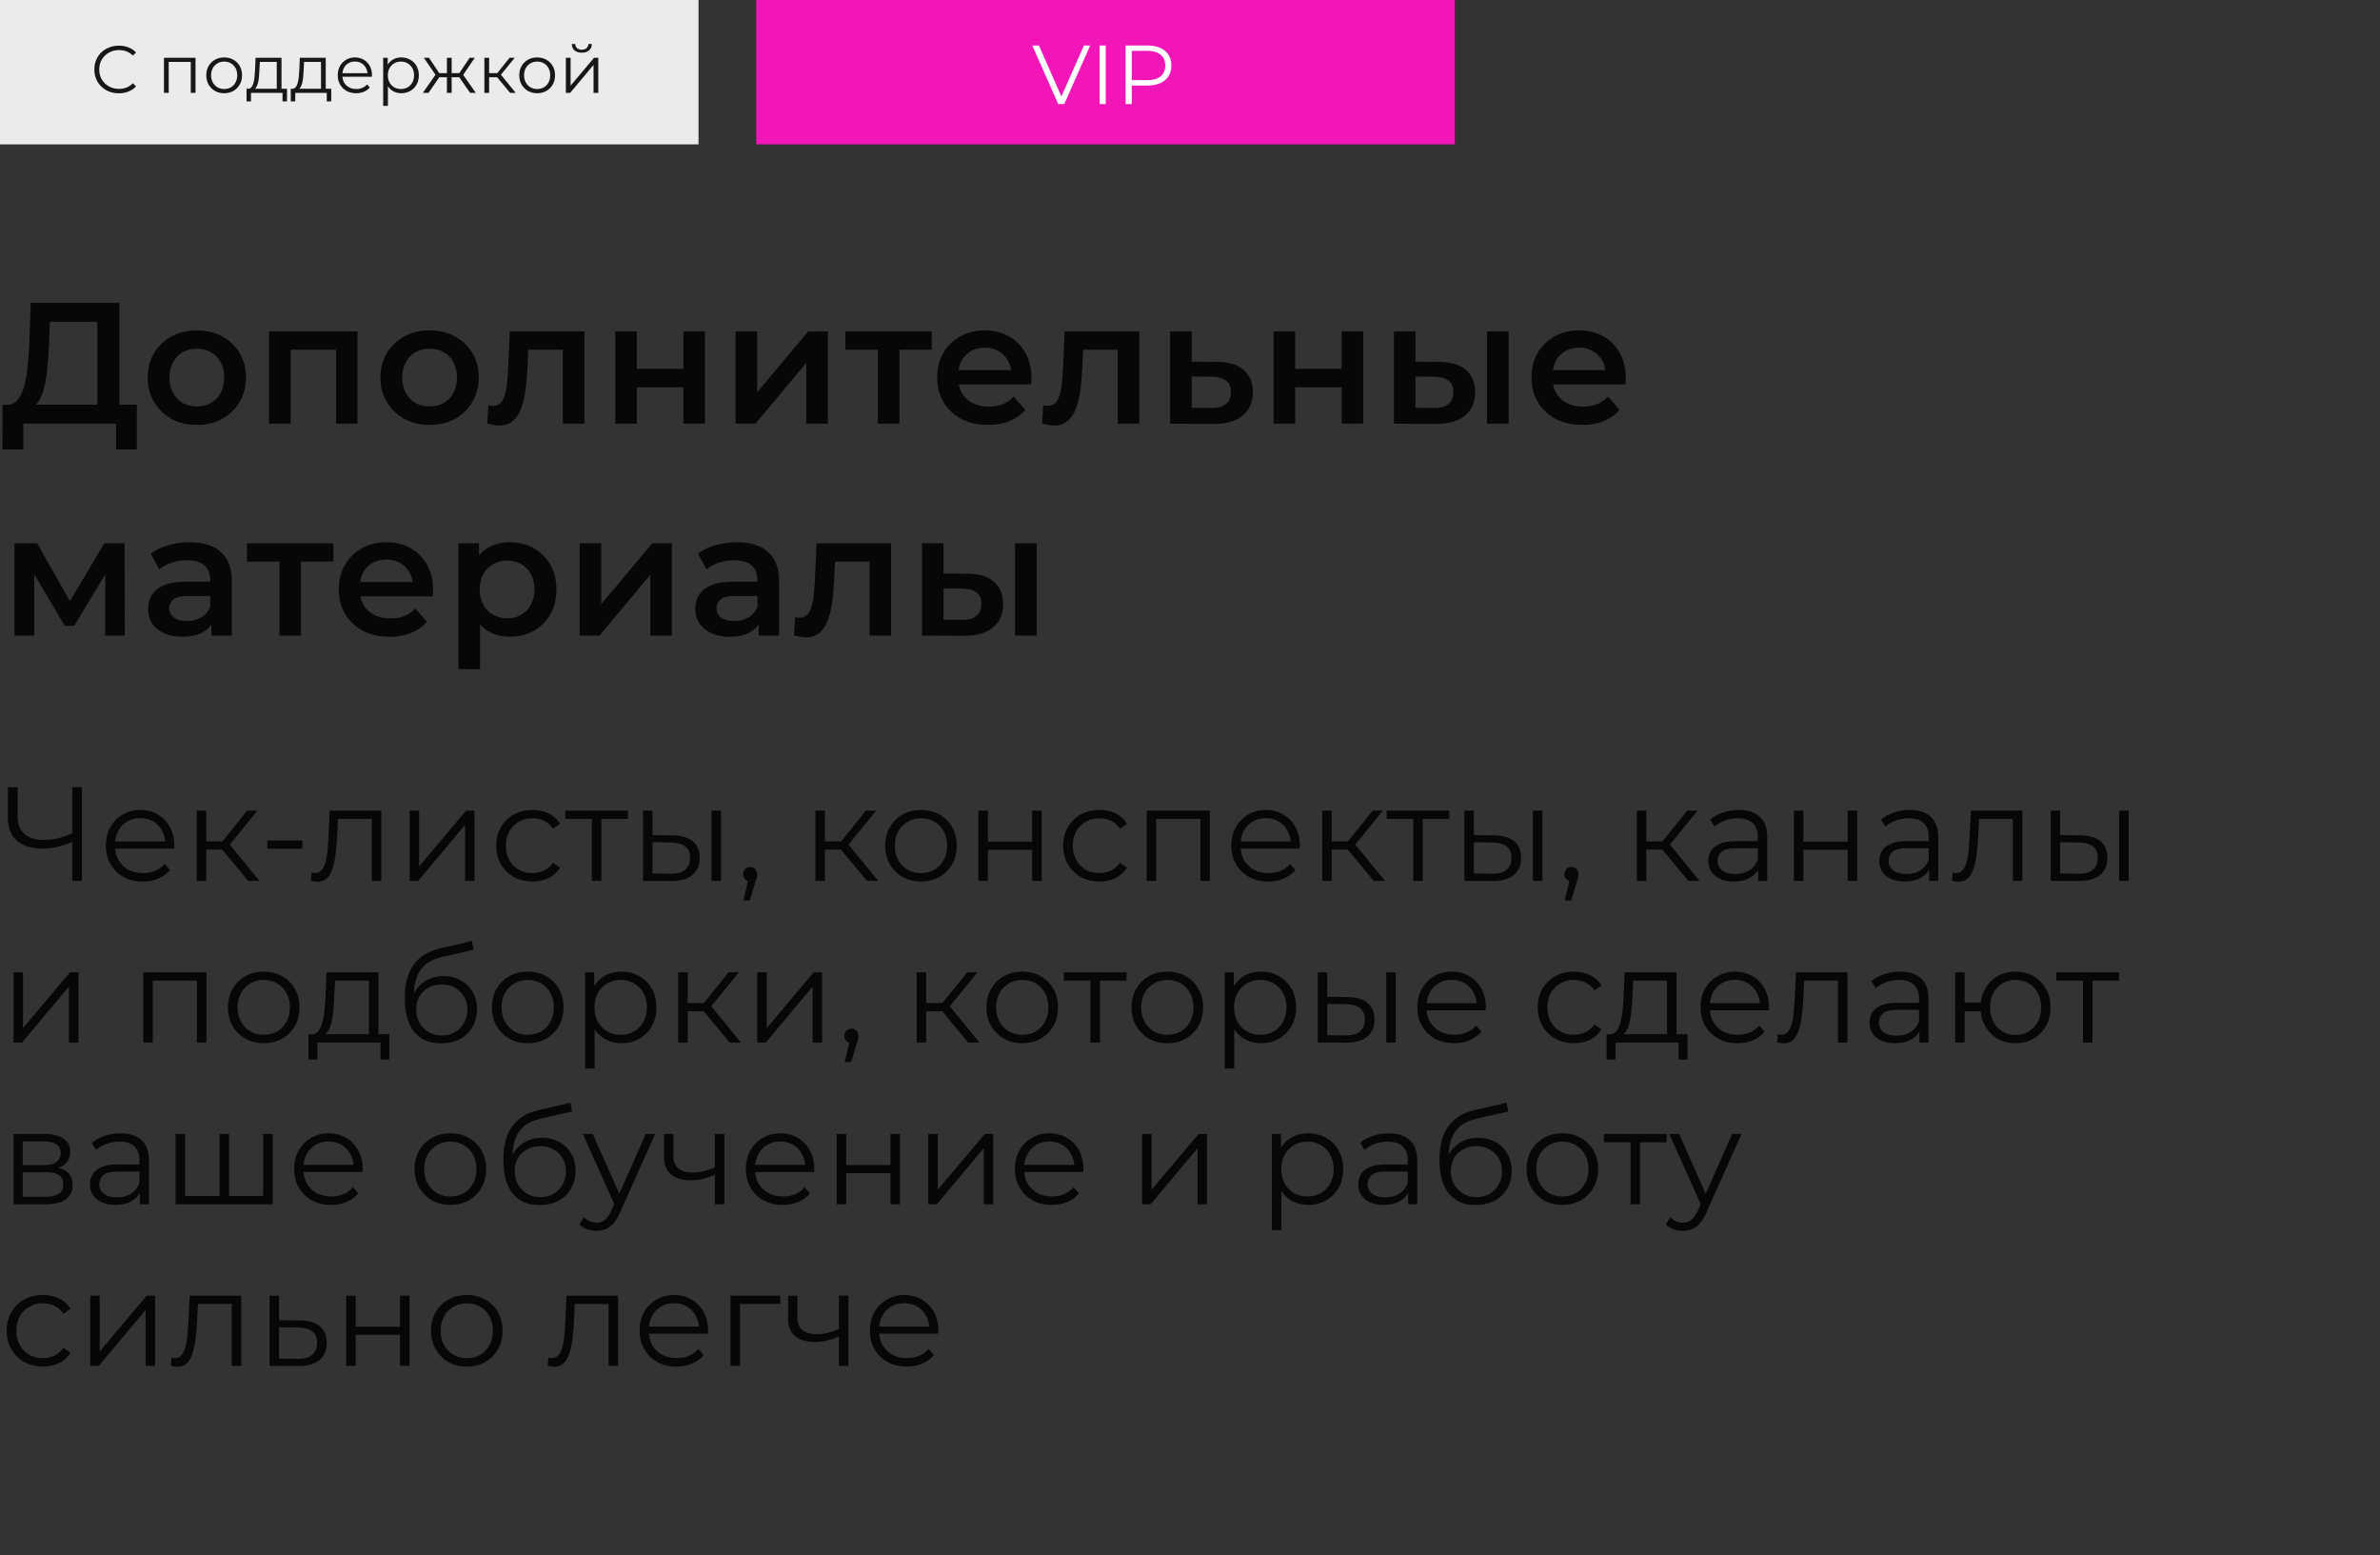 <?xml version="1.0" encoding="UTF-8"?> <svg xmlns="http://www.w3.org/2000/svg" width="427" height="279" viewBox="0 0 427 279" fill="none"><rect x="0" y="0" width="427" height="279" fill="#333333" stroke="none"/> <path d="M17.453 74.14V57.71H8.959L8.804 61.554C8.742 63.001 8.649 64.375 8.525 65.677C8.422 66.958 8.246 68.126 7.998 69.18C7.771 70.234 7.45 71.112 7.037 71.815C6.624 72.518 6.117 72.983 5.518 73.21L1.178 72.59C1.963 72.631 2.604 72.363 3.1 71.784C3.617 71.205 4.02 70.399 4.309 69.366C4.598 68.333 4.815 67.124 4.96 65.739C5.105 64.334 5.208 62.815 5.27 61.182L5.518 54.3H21.421V74.14H17.453ZM0.434 80.619L0.465 72.59H24.552V80.619H20.832V76H4.185V80.619H0.434ZM35.298 76.217C33.603 76.217 32.094 75.855 30.772 75.132C29.449 74.388 28.405 73.375 27.641 72.094C26.876 70.813 26.494 69.356 26.494 67.723C26.494 66.07 26.876 64.613 27.641 63.352C28.405 62.071 29.449 61.068 30.772 60.345C32.094 59.622 33.603 59.26 35.298 59.26C37.013 59.26 38.532 59.622 39.855 60.345C41.198 61.068 42.242 62.06 42.986 63.321C43.751 64.582 44.133 66.049 44.133 67.723C44.133 69.356 43.751 70.813 42.986 72.094C42.242 73.375 41.198 74.388 39.855 75.132C38.532 75.855 37.013 76.217 35.298 76.217ZM35.298 72.9C36.248 72.9 37.096 72.693 37.84 72.28C38.584 71.867 39.163 71.267 39.576 70.482C40.01 69.697 40.227 68.777 40.227 67.723C40.227 66.648 40.01 65.729 39.576 64.964C39.163 64.179 38.584 63.579 37.84 63.166C37.096 62.753 36.259 62.546 35.329 62.546C34.378 62.546 33.531 62.753 32.787 63.166C32.063 63.579 31.485 64.179 31.051 64.964C30.617 65.729 30.4 66.648 30.4 67.723C30.4 68.777 30.617 69.697 31.051 70.482C31.485 71.267 32.063 71.867 32.787 72.28C33.531 72.693 34.368 72.9 35.298 72.9ZM48.271 76V59.446H64.143V76H60.299V61.833L61.198 62.732H51.247L52.146 61.833V76H48.271ZM77.059 76.217C75.365 76.217 73.856 75.855 72.534 75.132C71.211 74.388 70.167 73.375 69.403 72.094C68.638 70.813 68.255 69.356 68.255 67.723C68.255 66.07 68.638 64.613 69.403 63.352C70.167 62.071 71.211 61.068 72.534 60.345C73.856 59.622 75.365 59.26 77.059 59.26C78.775 59.26 80.294 59.622 81.617 60.345C82.96 61.068 84.004 62.06 84.748 63.321C85.512 64.582 85.894 66.049 85.894 67.723C85.894 69.356 85.512 70.813 84.748 72.094C84.004 73.375 82.96 74.388 81.617 75.132C80.294 75.855 78.775 76.217 77.059 76.217ZM77.059 72.9C78.01 72.9 78.858 72.693 79.602 72.28C80.346 71.867 80.924 71.267 81.338 70.482C81.772 69.697 81.989 68.777 81.989 67.723C81.989 66.648 81.772 65.729 81.338 64.964C80.924 64.179 80.346 63.579 79.602 63.166C78.858 62.753 78.02 62.546 77.091 62.546C76.14 62.546 75.293 62.753 74.549 63.166C73.825 63.579 73.246 64.179 72.812 64.964C72.379 65.729 72.162 66.648 72.162 67.723C72.162 68.777 72.379 69.697 72.812 70.482C73.246 71.267 73.825 71.867 74.549 72.28C75.293 72.693 76.129 72.9 77.059 72.9ZM87.433 75.969L87.619 72.714C87.763 72.735 87.898 72.755 88.022 72.776C88.146 72.797 88.26 72.807 88.363 72.807C89.004 72.807 89.499 72.611 89.851 72.218C90.202 71.825 90.46 71.298 90.626 70.637C90.812 69.955 90.936 69.201 90.998 68.374C91.081 67.527 91.142 66.679 91.184 65.832L91.463 59.446H104.855V76H100.98V61.678L101.879 62.732H94.005L94.842 61.647L94.625 66.018C94.563 67.485 94.439 68.849 94.253 70.11C94.088 71.35 93.819 72.435 93.447 73.365C93.096 74.295 92.6 75.018 91.959 75.535C91.339 76.052 90.543 76.31 89.572 76.31C89.262 76.31 88.921 76.279 88.549 76.217C88.198 76.155 87.826 76.072 87.433 75.969ZM110.383 76V59.446H114.258V66.173H122.597V59.446H126.472V76H122.597V69.459H114.258V76H110.383ZM131.976 76V59.446H135.851V70.358L144.996 59.446H148.53V76H144.655V65.088L135.541 76H131.976ZM157.493 76V61.802L158.392 62.732H151.665V59.446H167.165V62.732H160.469L161.368 61.802V76H157.493ZM177.279 76.217C175.439 76.217 173.827 75.855 172.443 75.132C171.079 74.388 170.014 73.375 169.25 72.094C168.506 70.813 168.134 69.356 168.134 67.723C168.134 66.07 168.495 64.613 169.219 63.352C169.963 62.071 170.975 61.068 172.257 60.345C173.559 59.622 175.036 59.26 176.69 59.26C178.302 59.26 179.738 59.611 180.999 60.314C182.259 61.017 183.251 62.009 183.975 63.29C184.698 64.571 185.06 66.08 185.06 67.816C185.06 67.981 185.049 68.167 185.029 68.374C185.029 68.581 185.018 68.777 184.998 68.963H171.203V66.39H182.952L181.433 67.196C181.453 66.245 181.257 65.408 180.844 64.685C180.43 63.962 179.862 63.393 179.139 62.98C178.436 62.567 177.62 62.36 176.69 62.36C175.739 62.36 174.902 62.567 174.179 62.98C173.476 63.393 172.918 63.972 172.505 64.716C172.112 65.439 171.916 66.297 171.916 67.289V67.909C171.916 68.901 172.143 69.779 172.598 70.544C173.052 71.309 173.693 71.898 174.52 72.311C175.346 72.724 176.297 72.931 177.372 72.931C178.302 72.931 179.139 72.786 179.883 72.497C180.627 72.208 181.288 71.753 181.867 71.133L183.944 73.52C183.2 74.388 182.259 75.06 181.123 75.535C180.007 75.99 178.725 76.217 177.279 76.217ZM186.978 75.969L187.164 72.714C187.309 72.735 187.443 72.755 187.567 72.776C187.691 72.797 187.805 72.807 187.908 72.807C188.549 72.807 189.045 72.611 189.396 72.218C189.747 71.825 190.006 71.298 190.171 70.637C190.357 69.955 190.481 69.201 190.543 68.374C190.626 67.527 190.688 66.679 190.729 65.832L191.008 59.446H204.4V76H200.525V61.678L201.424 62.732H193.55L194.387 61.647L194.17 66.018C194.108 67.485 193.984 68.849 193.798 70.11C193.633 71.35 193.364 72.435 192.992 73.365C192.641 74.295 192.145 75.018 191.504 75.535C190.884 76.052 190.088 76.31 189.117 76.31C188.807 76.31 188.466 76.279 188.094 76.217C187.743 76.155 187.371 76.072 186.978 75.969ZM218.237 64.902C220.365 64.902 221.988 65.377 223.104 66.328C224.22 67.279 224.778 68.622 224.778 70.358C224.778 72.156 224.158 73.561 222.918 74.574C221.678 75.566 219.931 76.052 217.679 76.031L209.929 76V59.446H213.804V64.871L218.237 64.902ZM217.338 73.179C218.474 73.2 219.342 72.962 219.942 72.466C220.541 71.97 220.841 71.247 220.841 70.296C220.841 69.345 220.541 68.663 219.942 68.25C219.363 67.816 218.495 67.589 217.338 67.568L213.804 67.537V73.148L217.338 73.179ZM228.493 76V59.446H232.368V66.173H240.707V59.446H244.582V76H240.707V69.459H232.368V76H228.493ZM266.795 76V59.446H270.67V76H266.795ZM258.146 64.902C260.274 64.902 261.886 65.377 262.982 66.328C264.098 67.279 264.656 68.622 264.656 70.358C264.656 72.156 264.036 73.561 262.796 74.574C261.576 75.566 259.84 76.052 257.588 76.031L250.086 76V59.446H253.961V64.871L258.146 64.902ZM257.247 73.179C258.383 73.2 259.251 72.962 259.851 72.466C260.45 71.97 260.75 71.247 260.75 70.296C260.75 69.345 260.45 68.663 259.851 68.25C259.272 67.816 258.404 67.589 257.247 67.568L253.961 67.537V73.148L257.247 73.179ZM283.908 76.217C282.068 76.217 280.456 75.855 279.072 75.132C277.708 74.388 276.643 73.375 275.879 72.094C275.135 70.813 274.763 69.356 274.763 67.723C274.763 66.07 275.124 64.613 275.848 63.352C276.592 62.071 277.604 61.068 278.886 60.345C280.188 59.622 281.665 59.26 283.319 59.26C284.931 59.26 286.367 59.611 287.628 60.314C288.888 61.017 289.88 62.009 290.604 63.29C291.327 64.571 291.689 66.08 291.689 67.816C291.689 67.981 291.678 68.167 291.658 68.374C291.658 68.581 291.647 68.777 291.627 68.963H277.832V66.39H289.581L288.062 67.196C288.082 66.245 287.886 65.408 287.473 64.685C287.059 63.962 286.491 63.393 285.768 62.98C285.065 62.567 284.249 62.36 283.319 62.36C282.368 62.36 281.531 62.567 280.808 62.98C280.105 63.393 279.547 63.972 279.134 64.716C278.741 65.439 278.545 66.297 278.545 67.289V67.909C278.545 68.901 278.772 69.779 279.227 70.544C279.681 71.309 280.322 71.898 281.149 72.311C281.975 72.724 282.926 72.931 284.001 72.931C284.931 72.931 285.768 72.786 286.512 72.497C287.256 72.208 287.917 71.753 288.496 71.133L290.573 73.52C289.829 74.388 288.888 75.06 287.752 75.535C286.636 75.99 285.354 76.217 283.908 76.217ZM2.604 114V97.446H6.665L13.33 109.195H11.718L18.724 97.446H22.351L22.382 114H18.879V101.6L19.499 102.003L13.299 112.264H11.625L5.394 101.724L6.138 101.538V114H2.604ZM37.934 114V110.652L37.717 109.939V104.08C37.717 102.943 37.376 102.065 36.694 101.445C36.012 100.804 34.978 100.484 33.594 100.484C32.664 100.484 31.744 100.629 30.835 100.918C29.946 101.207 29.192 101.61 28.572 102.127L27.053 99.306C27.941 98.624 28.995 98.118 30.215 97.787C31.455 97.436 32.736 97.26 34.059 97.26C36.456 97.26 38.306 97.839 39.608 98.996C40.93 100.133 41.592 101.9 41.592 104.297V114H37.934ZM32.726 114.217C31.486 114.217 30.401 114.01 29.471 113.597C28.541 113.163 27.817 112.574 27.301 111.83C26.805 111.065 26.557 110.208 26.557 109.257C26.557 108.327 26.774 107.49 27.208 106.746C27.662 106.002 28.396 105.413 29.409 104.979C30.421 104.545 31.765 104.328 33.439 104.328H38.244V106.901H33.718C32.395 106.901 31.506 107.118 31.052 107.552C30.597 107.965 30.37 108.482 30.37 109.102C30.37 109.805 30.649 110.363 31.207 110.776C31.765 111.189 32.54 111.396 33.532 111.396C34.482 111.396 35.33 111.179 36.074 110.745C36.838 110.311 37.386 109.67 37.717 108.823L38.368 111.148C37.996 112.119 37.324 112.874 36.353 113.411C35.402 113.948 34.193 114.217 32.726 114.217ZM50.138 114V99.802L51.037 100.732H44.31V97.446H59.81V100.732H53.114L54.013 99.802V114H50.138ZM69.923 114.217C68.084 114.217 66.472 113.855 65.087 113.132C63.723 112.388 62.659 111.375 61.894 110.094C61.15 108.813 60.778 107.356 60.778 105.723C60.778 104.07 61.14 102.613 61.863 101.352C62.607 100.071 63.62 99.068 64.901 98.345C66.203 97.622 67.681 97.26 69.334 97.26C70.946 97.26 72.382 97.611 73.643 98.314C74.904 99.017 75.896 100.009 76.619 101.29C77.342 102.571 77.704 104.08 77.704 105.816C77.704 105.981 77.694 106.167 77.673 106.374C77.673 106.581 77.663 106.777 77.642 106.963H63.847V104.39H75.596L74.077 105.196C74.098 104.245 73.901 103.408 73.488 102.685C73.075 101.962 72.506 101.393 71.783 100.98C71.08 100.567 70.264 100.36 69.334 100.36C68.383 100.36 67.546 100.567 66.823 100.98C66.12 101.393 65.562 101.972 65.149 102.716C64.756 103.439 64.56 104.297 64.56 105.289V105.909C64.56 106.901 64.787 107.779 65.242 108.544C65.697 109.309 66.337 109.898 67.164 110.311C67.991 110.724 68.941 110.931 70.016 110.931C70.946 110.931 71.783 110.786 72.527 110.497C73.271 110.208 73.932 109.753 74.511 109.133L76.588 111.52C75.844 112.388 74.904 113.06 73.767 113.535C72.651 113.99 71.37 114.217 69.923 114.217ZM91.428 114.217C90.085 114.217 88.855 113.907 87.739 113.287C86.644 112.667 85.766 111.737 85.104 110.497C84.463 109.236 84.143 107.645 84.143 105.723C84.143 103.78 84.453 102.189 85.073 100.949C85.714 99.709 86.582 98.789 87.677 98.19C88.772 97.57 90.023 97.26 91.428 97.26C93.061 97.26 94.497 97.611 95.737 98.314C96.998 99.017 97.99 99.998 98.713 101.259C99.457 102.52 99.829 104.008 99.829 105.723C99.829 107.438 99.457 108.937 98.713 110.218C97.99 111.479 96.998 112.46 95.737 113.163C94.497 113.866 93.061 114.217 91.428 114.217ZM82.252 120.014V97.446H85.941V101.352L85.817 105.754L86.127 110.156V120.014H82.252ZM90.994 110.9C91.924 110.9 92.751 110.693 93.474 110.28C94.218 109.867 94.807 109.267 95.241 108.482C95.675 107.697 95.892 106.777 95.892 105.723C95.892 104.648 95.675 103.729 95.241 102.964C94.807 102.179 94.218 101.579 93.474 101.166C92.751 100.753 91.924 100.546 90.994 100.546C90.064 100.546 89.227 100.753 88.483 101.166C87.739 101.579 87.15 102.179 86.716 102.964C86.282 103.729 86.065 104.648 86.065 105.723C86.065 106.777 86.282 107.697 86.716 108.482C87.15 109.267 87.739 109.867 88.483 110.28C89.227 110.693 90.064 110.9 90.994 110.9ZM103.996 114V97.446H107.871V108.358L117.016 97.446H120.55V114H116.675V103.088L107.561 114H103.996ZM136.116 114V110.652L135.899 109.939V104.08C135.899 102.943 135.558 102.065 134.876 101.445C134.194 100.804 133.161 100.484 131.776 100.484C130.846 100.484 129.927 100.629 129.017 100.918C128.129 101.207 127.374 101.61 126.754 102.127L125.235 99.306C126.124 98.624 127.178 98.118 128.397 97.787C129.637 97.436 130.919 97.26 132.241 97.26C134.639 97.26 136.488 97.839 137.79 98.996C139.113 100.133 139.774 101.9 139.774 104.297V114H136.116ZM130.908 114.217C129.668 114.217 128.583 114.01 127.653 113.597C126.723 113.163 126 112.574 125.483 111.83C124.987 111.065 124.739 110.208 124.739 109.257C124.739 108.327 124.956 107.49 125.39 106.746C125.845 106.002 126.579 105.413 127.591 104.979C128.604 104.545 129.947 104.328 131.621 104.328H136.426V106.901H131.9C130.578 106.901 129.689 107.118 129.234 107.552C128.78 107.965 128.552 108.482 128.552 109.102C128.552 109.805 128.831 110.363 129.389 110.776C129.947 111.189 130.722 111.396 131.714 111.396C132.665 111.396 133.512 111.179 134.256 110.745C135.021 110.311 135.569 109.67 135.899 108.823L136.55 111.148C136.178 112.119 135.507 112.874 134.535 113.411C133.585 113.948 132.376 114.217 130.908 114.217ZM142.461 113.969L142.647 110.714C142.792 110.735 142.926 110.755 143.05 110.776C143.174 110.797 143.288 110.807 143.391 110.807C144.032 110.807 144.528 110.611 144.879 110.218C145.231 109.825 145.489 109.298 145.654 108.637C145.84 107.955 145.964 107.201 146.026 106.374C146.109 105.527 146.171 104.679 146.212 103.832L146.491 97.446H159.883V114H156.008V99.678L156.907 100.732H149.033L149.87 99.647L149.653 104.018C149.591 105.485 149.467 106.849 149.281 108.11C149.116 109.35 148.847 110.435 148.475 111.365C148.124 112.295 147.628 113.018 146.987 113.535C146.367 114.052 145.572 114.31 144.6 114.31C144.29 114.31 143.949 114.279 143.577 114.217C143.226 114.155 142.854 114.072 142.461 113.969ZM182.121 114V97.446H185.996V114H182.121ZM173.472 102.902C175.601 102.902 177.213 103.377 178.308 104.328C179.424 105.279 179.982 106.622 179.982 108.358C179.982 110.156 179.362 111.561 178.122 112.574C176.903 113.566 175.167 114.052 172.914 114.031L165.412 114V97.446H169.287V102.871L173.472 102.902ZM172.573 111.179C173.71 111.2 174.578 110.962 175.177 110.466C175.776 109.97 176.076 109.247 176.076 108.296C176.076 107.345 175.776 106.663 175.177 106.25C174.598 105.816 173.73 105.589 172.573 105.568L169.287 105.537V111.148L172.573 111.179Z" fill="#070707"></path> <path d="M13.272 150.896C12.312 151.328 11.352 151.656 10.392 151.88C9.448 152.104 8.536 152.216 7.656 152.216C5.688 152.216 4.152 151.744 3.048 150.8C1.96 149.84 1.416 148.488 1.416 146.744V141.2H3.168V146.552C3.168 147.848 3.576 148.856 4.392 149.576C5.224 150.296 6.368 150.656 7.824 150.656C8.688 150.656 9.584 150.544 10.512 150.32C11.44 150.08 12.36 149.744 13.272 149.312V150.896ZM12.96 158V141.2H14.688V158H12.96ZM25.619 158.12C24.307 158.12 23.155 157.848 22.163 157.304C21.171 156.744 20.395 155.984 19.835 155.024C19.275 154.048 18.995 152.936 18.995 151.688C18.995 150.44 19.259 149.336 19.787 148.376C20.331 147.416 21.067 146.664 21.995 146.12C22.939 145.56 23.995 145.28 25.163 145.28C26.347 145.28 27.395 145.552 28.307 146.096C29.235 146.624 29.963 147.376 30.491 148.352C31.019 149.312 31.283 150.424 31.283 151.688C31.283 151.768 31.275 151.856 31.259 151.952C31.259 152.032 31.259 152.12 31.259 152.216H20.291V150.944H30.347L29.675 151.448C29.675 150.536 29.475 149.728 29.075 149.024C28.691 148.304 28.163 147.744 27.491 147.344C26.819 146.944 26.043 146.744 25.163 146.744C24.299 146.744 23.523 146.944 22.835 147.344C22.147 147.744 21.611 148.304 21.227 149.024C20.843 149.744 20.651 150.568 20.651 151.496V151.76C20.651 152.72 20.859 153.568 21.275 154.304C21.707 155.024 22.299 155.592 23.051 156.008C23.819 156.408 24.691 156.608 25.667 156.608C26.435 156.608 27.147 156.472 27.803 156.2C28.475 155.928 29.051 155.512 29.531 154.952L30.491 156.056C29.931 156.728 29.227 157.24 28.379 157.592C27.547 157.944 26.627 158.12 25.619 158.12ZM44.535 158L39.351 151.76L40.767 150.92L46.551 158H44.535ZM35.295 158V145.4H36.999V158H35.295ZM36.471 152.384V150.92H40.527V152.384H36.471ZM40.911 151.88L39.327 151.64L44.343 145.4H46.191L40.911 151.88ZM47.957 152.24V150.752H54.245V152.24H47.957ZM55.783 157.976L55.903 156.512C56.015 156.528 56.119 156.552 56.215 156.584C56.327 156.6 56.423 156.608 56.503 156.608C57.015 156.608 57.423 156.416 57.727 156.032C58.047 155.648 58.287 155.136 58.447 154.496C58.607 153.856 58.719 153.136 58.783 152.336C58.847 151.52 58.903 150.704 58.951 149.888L59.167 145.4H68.407V158H66.703V146.384L67.135 146.888H60.271L60.679 146.36L60.487 150.008C60.439 151.096 60.351 152.136 60.223 153.128C60.111 154.12 59.927 154.992 59.671 155.744C59.431 156.496 59.095 157.088 58.663 157.52C58.231 157.936 57.679 158.144 57.007 158.144C56.815 158.144 56.615 158.128 56.407 158.096C56.215 158.064 56.007 158.024 55.783 157.976ZM73.491 158V145.4H75.195V155.408L83.619 145.4H85.131V158H83.427V147.968L75.027 158H73.491ZM95.535 158.12C94.287 158.12 93.167 157.848 92.175 157.304C91.199 156.744 90.431 155.984 89.871 155.024C89.311 154.048 89.031 152.936 89.031 151.688C89.031 150.424 89.311 149.312 89.871 148.352C90.431 147.392 91.199 146.64 92.175 146.096C93.167 145.552 94.287 145.28 95.535 145.28C96.607 145.28 97.575 145.488 98.439 145.904C99.303 146.32 99.983 146.944 100.479 147.776L99.207 148.64C98.775 148 98.239 147.528 97.599 147.224C96.959 146.92 96.263 146.768 95.511 146.768C94.615 146.768 93.807 146.976 93.087 147.392C92.367 147.792 91.799 148.36 91.383 149.096C90.967 149.832 90.759 150.696 90.759 151.688C90.759 152.68 90.967 153.544 91.383 154.28C91.799 155.016 92.367 155.592 93.087 156.008C93.807 156.408 94.615 156.608 95.511 156.608C96.263 156.608 96.959 156.456 97.599 156.152C98.239 155.848 98.775 155.384 99.207 154.76L100.479 155.624C99.983 156.44 99.303 157.064 98.439 157.496C97.575 157.912 96.607 158.12 95.535 158.12ZM106.184 158V146.432L106.616 146.888H101.408V145.4H112.664V146.888H107.456L107.888 146.432V158H106.184ZM127.655 158V145.4H129.359V158H127.655ZM120.671 149.84C122.255 149.856 123.463 150.208 124.295 150.896C125.127 151.584 125.543 152.576 125.543 153.872C125.543 155.216 125.095 156.248 124.199 156.968C123.303 157.688 122.023 158.04 120.359 158.024L115.367 158V145.4H117.071V149.792L120.671 149.84ZM120.239 156.728C121.423 156.744 122.311 156.512 122.903 156.032C123.511 155.536 123.815 154.816 123.815 153.872C123.815 152.928 123.519 152.24 122.927 151.808C122.335 151.36 121.439 151.128 120.239 151.112L117.071 151.064V156.68L120.239 156.728ZM133.371 161.504L134.427 157.064L134.619 158.096C134.251 158.096 133.939 157.976 133.683 157.736C133.443 157.496 133.323 157.184 133.323 156.8C133.323 156.416 133.443 156.104 133.683 155.864C133.939 155.624 134.243 155.504 134.595 155.504C134.963 155.504 135.259 155.632 135.483 155.888C135.723 156.144 135.843 156.448 135.843 156.8C135.843 156.928 135.835 157.056 135.819 157.184C135.803 157.312 135.771 157.456 135.723 157.616C135.675 157.776 135.611 157.968 135.531 158.192L134.523 161.504H133.371ZM155.538 158L150.354 151.76L151.77 150.92L157.554 158H155.538ZM146.298 158V145.4H148.002V158H146.298ZM147.474 152.384V150.92H151.53V152.384H147.474ZM151.914 151.88L150.33 151.64L155.346 145.4H157.194L151.914 151.88ZM165.222 158.12C164.006 158.12 162.91 157.848 161.934 157.304C160.974 156.744 160.214 155.984 159.654 155.024C159.094 154.048 158.814 152.936 158.814 151.688C158.814 150.424 159.094 149.312 159.654 148.352C160.214 147.392 160.974 146.64 161.934 146.096C162.894 145.552 163.99 145.28 165.222 145.28C166.47 145.28 167.574 145.552 168.534 146.096C169.51 146.64 170.27 147.392 170.814 148.352C171.374 149.312 171.654 150.424 171.654 151.688C171.654 152.936 171.374 154.048 170.814 155.024C170.27 155.984 169.51 156.744 168.534 157.304C167.558 157.848 166.454 158.12 165.222 158.12ZM165.222 156.608C166.134 156.608 166.942 156.408 167.646 156.008C168.35 155.592 168.902 155.016 169.302 154.28C169.718 153.528 169.926 152.664 169.926 151.688C169.926 150.696 169.718 149.832 169.302 149.096C168.902 148.36 168.35 147.792 167.646 147.392C166.942 146.976 166.142 146.768 165.246 146.768C164.35 146.768 163.55 146.976 162.846 147.392C162.142 147.792 161.582 148.36 161.166 149.096C160.75 149.832 160.542 150.696 160.542 151.688C160.542 152.664 160.75 153.528 161.166 154.28C161.582 155.016 162.142 155.592 162.846 156.008C163.55 156.408 164.342 156.608 165.222 156.608ZM175.536 158V145.4H177.24V150.968H185.184V145.4H186.888V158H185.184V152.432H177.24V158H175.536ZM197.252 158.12C196.004 158.12 194.884 157.848 193.892 157.304C192.916 156.744 192.148 155.984 191.588 155.024C191.028 154.048 190.748 152.936 190.748 151.688C190.748 150.424 191.028 149.312 191.588 148.352C192.148 147.392 192.916 146.64 193.892 146.096C194.884 145.552 196.004 145.28 197.252 145.28C198.324 145.28 199.292 145.488 200.156 145.904C201.02 146.32 201.7 146.944 202.196 147.776L200.924 148.64C200.492 148 199.956 147.528 199.316 147.224C198.676 146.92 197.98 146.768 197.228 146.768C196.332 146.768 195.524 146.976 194.804 147.392C194.084 147.792 193.516 148.36 193.1 149.096C192.684 149.832 192.476 150.696 192.476 151.688C192.476 152.68 192.684 153.544 193.1 154.28C193.516 155.016 194.084 155.592 194.804 156.008C195.524 156.408 196.332 156.608 197.228 156.608C197.98 156.608 198.676 156.456 199.316 156.152C199.956 155.848 200.492 155.384 200.924 154.76L202.196 155.624C201.7 156.44 201.02 157.064 200.156 157.496C199.292 157.912 198.324 158.12 197.252 158.12ZM205.735 158V145.4H217.063V158H215.359V146.432L215.791 146.888H207.007L207.439 146.432V158H205.735ZM227.547 158.12C226.235 158.12 225.083 157.848 224.091 157.304C223.099 156.744 222.323 155.984 221.763 155.024C221.203 154.048 220.923 152.936 220.923 151.688C220.923 150.44 221.187 149.336 221.715 148.376C222.259 147.416 222.995 146.664 223.923 146.12C224.867 145.56 225.923 145.28 227.091 145.28C228.275 145.28 229.323 145.552 230.235 146.096C231.163 146.624 231.891 147.376 232.419 148.352C232.947 149.312 233.211 150.424 233.211 151.688C233.211 151.768 233.203 151.856 233.187 151.952C233.187 152.032 233.187 152.12 233.187 152.216H222.219V150.944H232.275L231.603 151.448C231.603 150.536 231.403 149.728 231.003 149.024C230.619 148.304 230.091 147.744 229.419 147.344C228.747 146.944 227.971 146.744 227.091 146.744C226.227 146.744 225.451 146.944 224.763 147.344C224.075 147.744 223.539 148.304 223.155 149.024C222.771 149.744 222.579 150.568 222.579 151.496V151.76C222.579 152.72 222.787 153.568 223.203 154.304C223.635 155.024 224.227 155.592 224.979 156.008C225.747 156.408 226.619 156.608 227.595 156.608C228.363 156.608 229.075 156.472 229.731 156.2C230.403 155.928 230.979 155.512 231.459 154.952L232.419 156.056C231.859 156.728 231.155 157.24 230.307 157.592C229.475 157.944 228.555 158.12 227.547 158.12ZM246.463 158L241.279 151.76L242.695 150.92L248.479 158H246.463ZM237.223 158V145.4H238.927V158H237.223ZM238.399 152.384V150.92H242.455V152.384H238.399ZM242.839 151.88L241.255 151.64L246.271 145.4H248.119L242.839 151.88ZM253.55 158V146.432L253.982 146.888H248.774V145.4H260.03V146.888H254.822L255.254 146.432V158H253.55ZM275.022 158V145.4H276.726V158H275.022ZM268.038 149.84C269.622 149.856 270.83 150.208 271.662 150.896C272.494 151.584 272.91 152.576 272.91 153.872C272.91 155.216 272.462 156.248 271.566 156.968C270.67 157.688 269.39 158.04 267.726 158.024L262.734 158V145.4H264.438V149.792L268.038 149.84ZM267.606 156.728C268.79 156.744 269.678 156.512 270.27 156.032C270.878 155.536 271.182 154.816 271.182 153.872C271.182 152.928 270.886 152.24 270.294 151.808C269.702 151.36 268.806 151.128 267.606 151.112L264.438 151.064V156.68L267.606 156.728ZM280.738 161.504L281.794 157.064L281.986 158.096C281.618 158.096 281.306 157.976 281.05 157.736C280.81 157.496 280.69 157.184 280.69 156.8C280.69 156.416 280.81 156.104 281.05 155.864C281.306 155.624 281.61 155.504 281.962 155.504C282.33 155.504 282.626 155.632 282.85 155.888C283.09 156.144 283.21 156.448 283.21 156.8C283.21 156.928 283.202 157.056 283.186 157.184C283.17 157.312 283.138 157.456 283.09 157.616C283.042 157.776 282.978 157.968 282.898 158.192L281.89 161.504H280.738ZM302.905 158L297.721 151.76L299.137 150.92L304.921 158H302.905ZM293.665 158V145.4H295.369V158H293.665ZM294.841 152.384V150.92H298.897V152.384H294.841ZM299.281 151.88L297.697 151.64L302.713 145.4H304.561L299.281 151.88ZM315.44 158V155.216L315.368 154.76V150.104C315.368 149.032 315.064 148.208 314.456 147.632C313.864 147.056 312.976 146.768 311.792 146.768C310.976 146.768 310.2 146.904 309.464 147.176C308.728 147.448 308.104 147.808 307.592 148.256L306.824 146.984C307.464 146.44 308.232 146.024 309.128 145.736C310.024 145.432 310.968 145.28 311.96 145.28C313.592 145.28 314.848 145.688 315.728 146.504C316.624 147.304 317.072 148.528 317.072 150.176V158H315.44ZM311.096 158.12C310.152 158.12 309.328 157.968 308.624 157.664C307.936 157.344 307.408 156.912 307.04 156.368C306.672 155.808 306.488 155.168 306.488 154.448C306.488 153.792 306.64 153.2 306.944 152.672C307.264 152.128 307.776 151.696 308.48 151.376C309.2 151.04 310.16 150.872 311.36 150.872H315.704V152.144H311.408C310.192 152.144 309.344 152.36 308.864 152.792C308.4 153.224 308.168 153.76 308.168 154.4C308.168 155.12 308.448 155.696 309.008 156.128C309.568 156.56 310.352 156.776 311.36 156.776C312.32 156.776 313.144 156.56 313.832 156.128C314.536 155.68 315.048 155.04 315.368 154.208L315.752 155.384C315.432 156.216 314.872 156.88 314.072 157.376C313.288 157.872 312.296 158.12 311.096 158.12ZM321.848 158V145.4H323.552V150.968H331.496V145.4H333.2V158H331.496V152.432H323.552V158H321.848ZM346.107 158V155.216L346.035 154.76V150.104C346.035 149.032 345.731 148.208 345.123 147.632C344.531 147.056 343.643 146.768 342.459 146.768C341.643 146.768 340.867 146.904 340.131 147.176C339.395 147.448 338.771 147.808 338.259 148.256L337.491 146.984C338.131 146.44 338.899 146.024 339.795 145.736C340.691 145.432 341.635 145.28 342.627 145.28C344.259 145.28 345.515 145.688 346.395 146.504C347.291 147.304 347.739 148.528 347.739 150.176V158H346.107ZM341.763 158.12C340.819 158.12 339.995 157.968 339.291 157.664C338.603 157.344 338.075 156.912 337.707 156.368C337.339 155.808 337.155 155.168 337.155 154.448C337.155 153.792 337.307 153.2 337.611 152.672C337.931 152.128 338.443 151.696 339.147 151.376C339.867 151.04 340.827 150.872 342.027 150.872H346.371V152.144H342.075C340.859 152.144 340.011 152.36 339.531 152.792C339.067 153.224 338.835 153.76 338.835 154.4C338.835 155.12 339.115 155.696 339.675 156.128C340.235 156.56 341.019 156.776 342.027 156.776C342.987 156.776 343.811 156.56 344.499 156.128C345.203 155.68 345.715 155.04 346.035 154.208L346.419 155.384C346.099 156.216 345.539 156.88 344.739 157.376C343.955 157.872 342.963 158.12 341.763 158.12ZM350.212 157.976L350.332 156.512C350.444 156.528 350.548 156.552 350.644 156.584C350.756 156.6 350.852 156.608 350.932 156.608C351.444 156.608 351.852 156.416 352.156 156.032C352.476 155.648 352.716 155.136 352.876 154.496C353.036 153.856 353.148 153.136 353.212 152.336C353.276 151.52 353.332 150.704 353.38 149.888L353.596 145.4H362.836V158H361.132V146.384L361.564 146.888H354.7L355.108 146.36L354.916 150.008C354.868 151.096 354.78 152.136 354.652 153.128C354.54 154.12 354.356 154.992 354.1 155.744C353.86 156.496 353.524 157.088 353.092 157.52C352.66 157.936 352.108 158.144 351.436 158.144C351.244 158.144 351.044 158.128 350.836 158.096C350.644 158.064 350.436 158.024 350.212 157.976ZM380.208 158V145.4H381.912V158H380.208ZM373.224 149.84C374.808 149.856 376.016 150.208 376.848 150.896C377.68 151.584 378.096 152.576 378.096 153.872C378.096 155.216 377.648 156.248 376.752 156.968C375.856 157.688 374.576 158.04 372.912 158.024L367.92 158V145.4H369.624V149.792L373.224 149.84ZM372.792 156.728C373.976 156.744 374.864 156.512 375.456 156.032C376.064 155.536 376.368 154.816 376.368 153.872C376.368 152.928 376.072 152.24 375.48 151.808C374.888 151.36 373.992 151.128 372.792 151.112L369.624 151.064V156.68L372.792 156.728ZM2.424 187V174.4H4.128V184.408L12.552 174.4H14.064V187H12.36V176.968L3.96 187H2.424ZM25.709 187V174.4H37.037V187H35.333V175.432L35.765 175.888H26.981L27.413 175.432V187H25.709ZM47.305 187.12C46.089 187.12 44.993 186.848 44.017 186.304C43.057 185.744 42.297 184.984 41.737 184.024C41.177 183.048 40.897 181.936 40.897 180.688C40.897 179.424 41.177 178.312 41.737 177.352C42.297 176.392 43.057 175.64 44.017 175.096C44.977 174.552 46.073 174.28 47.305 174.28C48.553 174.28 49.657 174.552 50.617 175.096C51.593 175.64 52.353 176.392 52.897 177.352C53.457 178.312 53.737 179.424 53.737 180.688C53.737 181.936 53.457 183.048 52.897 184.024C52.353 184.984 51.593 185.744 50.617 186.304C49.641 186.848 48.537 187.12 47.305 187.12ZM47.305 185.608C48.217 185.608 49.025 185.408 49.729 185.008C50.433 184.592 50.985 184.016 51.385 183.28C51.801 182.528 52.009 181.664 52.009 180.688C52.009 179.696 51.801 178.832 51.385 178.096C50.985 177.36 50.433 176.792 49.729 176.392C49.025 175.976 48.225 175.768 47.329 175.768C46.433 175.768 45.633 175.976 44.929 176.392C44.225 176.792 43.665 177.36 43.249 178.096C42.833 178.832 42.625 179.696 42.625 180.688C42.625 181.664 42.833 182.528 43.249 183.28C43.665 184.016 44.225 184.592 44.929 185.008C45.633 185.408 46.425 185.608 47.305 185.608ZM66.188 186.184V175.888H60.116L59.972 178.696C59.94 179.544 59.884 180.376 59.804 181.192C59.74 182.008 59.62 182.76 59.444 183.448C59.284 184.12 59.052 184.672 58.748 185.104C58.444 185.52 58.052 185.76 57.572 185.824L55.868 185.512C56.364 185.528 56.772 185.352 57.092 184.984C57.412 184.6 57.66 184.08 57.836 183.424C58.012 182.768 58.14 182.024 58.22 181.192C58.3 180.344 58.364 179.48 58.412 178.6L58.58 174.4H67.892V186.184H66.188ZM55.34 190.048V185.512H69.86V190.048H68.252V187H56.948V190.048H55.34ZM79.085 187.144C78.061 187.144 77.149 186.976 76.349 186.64C75.565 186.304 74.893 185.792 74.333 185.104C73.773 184.416 73.349 183.568 73.061 182.56C72.773 181.536 72.629 180.352 72.629 179.008C72.629 177.808 72.741 176.76 72.965 175.864C73.189 174.952 73.501 174.168 73.901 173.512C74.301 172.856 74.765 172.304 75.293 171.856C75.837 171.392 76.421 171.024 77.045 170.752C77.685 170.464 78.341 170.248 79.013 170.104L84.677 168.784L84.965 170.368L79.637 171.568C79.301 171.648 78.893 171.76 78.413 171.904C77.949 172.048 77.469 172.264 76.973 172.552C76.493 172.84 76.045 173.24 75.629 173.752C75.213 174.264 74.877 174.928 74.621 175.744C74.381 176.544 74.261 177.544 74.261 178.744C74.261 179 74.269 179.208 74.285 179.368C74.301 179.512 74.317 179.672 74.333 179.848C74.365 180.008 74.389 180.248 74.405 180.568L73.661 179.944C73.837 178.968 74.197 178.12 74.741 177.4C75.285 176.664 75.965 176.096 76.781 175.696C77.613 175.28 78.533 175.072 79.541 175.072C80.709 175.072 81.749 175.328 82.661 175.84C83.573 176.336 84.285 177.032 84.797 177.928C85.325 178.824 85.589 179.864 85.589 181.048C85.589 182.216 85.317 183.264 84.773 184.192C84.245 185.12 83.493 185.848 82.517 186.376C81.541 186.888 80.397 187.144 79.085 187.144ZM79.277 185.728C80.173 185.728 80.965 185.528 81.653 185.128C82.341 184.712 82.877 184.152 83.261 183.448C83.661 182.744 83.861 181.952 83.861 181.072C83.861 180.208 83.661 179.44 83.261 178.768C82.877 178.096 82.341 177.568 81.653 177.184C80.965 176.784 80.165 176.584 79.253 176.584C78.357 176.584 77.565 176.776 76.877 177.16C76.189 177.528 75.645 178.048 75.245 178.72C74.861 179.392 74.669 180.168 74.669 181.048C74.669 181.928 74.861 182.72 75.245 183.424C75.645 184.128 76.189 184.688 76.877 185.104C77.581 185.52 78.381 185.728 79.277 185.728ZM94.665 187.12C93.449 187.12 92.353 186.848 91.377 186.304C90.417 185.744 89.657 184.984 89.097 184.024C88.537 183.048 88.257 181.936 88.257 180.688C88.257 179.424 88.537 178.312 89.097 177.352C89.657 176.392 90.417 175.64 91.377 175.096C92.337 174.552 93.433 174.28 94.665 174.28C95.913 174.28 97.017 174.552 97.977 175.096C98.953 175.64 99.713 176.392 100.257 177.352C100.817 178.312 101.097 179.424 101.097 180.688C101.097 181.936 100.817 183.048 100.257 184.024C99.713 184.984 98.953 185.744 97.977 186.304C97.001 186.848 95.897 187.12 94.665 187.12ZM94.665 185.608C95.577 185.608 96.385 185.408 97.089 185.008C97.793 184.592 98.345 184.016 98.745 183.28C99.161 182.528 99.369 181.664 99.369 180.688C99.369 179.696 99.161 178.832 98.745 178.096C98.345 177.36 97.793 176.792 97.089 176.392C96.385 175.976 95.585 175.768 94.689 175.768C93.793 175.768 92.993 175.976 92.289 176.392C91.585 176.792 91.025 177.36 90.609 178.096C90.193 178.832 89.985 179.696 89.985 180.688C89.985 181.664 90.193 182.528 90.609 183.28C91.025 184.016 91.585 184.592 92.289 185.008C92.993 185.408 93.785 185.608 94.665 185.608ZM111.483 187.12C110.395 187.12 109.411 186.872 108.531 186.376C107.651 185.864 106.947 185.136 106.419 184.192C105.907 183.232 105.651 182.064 105.651 180.688C105.651 179.312 105.907 178.152 106.419 177.208C106.931 176.248 107.627 175.52 108.507 175.024C109.387 174.528 110.379 174.28 111.483 174.28C112.683 174.28 113.755 174.552 114.699 175.096C115.659 175.624 116.411 176.376 116.955 177.352C117.499 178.312 117.771 179.424 117.771 180.688C117.771 181.968 117.499 183.088 116.955 184.048C116.411 185.008 115.659 185.76 114.699 186.304C113.755 186.848 112.683 187.12 111.483 187.12ZM104.979 191.656V174.4H106.611V178.192L106.443 180.712L106.683 183.256V191.656H104.979ZM111.363 185.608C112.259 185.608 113.059 185.408 113.763 185.008C114.467 184.592 115.027 184.016 115.443 183.28C115.859 182.528 116.067 181.664 116.067 180.688C116.067 179.712 115.859 178.856 115.443 178.12C115.027 177.384 114.467 176.808 113.763 176.392C113.059 175.976 112.259 175.768 111.363 175.768C110.467 175.768 109.659 175.976 108.939 176.392C108.235 176.808 107.675 177.384 107.259 178.12C106.859 178.856 106.659 179.712 106.659 180.688C106.659 181.664 106.859 182.528 107.259 183.28C107.675 184.016 108.235 184.592 108.939 185.008C109.659 185.408 110.467 185.608 111.363 185.608ZM130.912 187L125.728 180.76L127.144 179.92L132.928 187H130.912ZM121.672 187V174.4H123.376V187H121.672ZM122.848 181.384V179.92H126.904V181.384H122.848ZM127.288 180.88L125.704 180.64L130.72 174.4H132.568L127.288 180.88ZM135.857 187V174.4H137.561V184.408L145.985 174.4H147.497V187H145.793V176.968L137.393 187H135.857ZM151.541 190.504L152.597 186.064L152.789 187.096C152.421 187.096 152.109 186.976 151.853 186.736C151.613 186.496 151.493 186.184 151.493 185.8C151.493 185.416 151.613 185.104 151.853 184.864C152.109 184.624 152.413 184.504 152.765 184.504C153.133 184.504 153.429 184.632 153.653 184.888C153.893 185.144 154.013 185.448 154.013 185.8C154.013 185.928 154.005 186.056 153.989 186.184C153.973 186.312 153.941 186.456 153.893 186.616C153.845 186.776 153.781 186.968 153.701 187.192L152.693 190.504H151.541ZM173.708 187L168.524 180.76L169.94 179.92L175.724 187H173.708ZM164.468 187V174.4H166.172V187H164.468ZM165.644 181.384V179.92H169.7V181.384H165.644ZM170.084 180.88L168.5 180.64L173.516 174.4H175.364L170.084 180.88ZM183.392 187.12C182.176 187.12 181.08 186.848 180.104 186.304C179.144 185.744 178.384 184.984 177.824 184.024C177.264 183.048 176.984 181.936 176.984 180.688C176.984 179.424 177.264 178.312 177.824 177.352C178.384 176.392 179.144 175.64 180.104 175.096C181.064 174.552 182.16 174.28 183.392 174.28C184.64 174.28 185.744 174.552 186.704 175.096C187.68 175.64 188.44 176.392 188.984 177.352C189.544 178.312 189.824 179.424 189.824 180.688C189.824 181.936 189.544 183.048 188.984 184.024C188.44 184.984 187.68 185.744 186.704 186.304C185.728 186.848 184.624 187.12 183.392 187.12ZM183.392 185.608C184.304 185.608 185.112 185.408 185.816 185.008C186.52 184.592 187.072 184.016 187.472 183.28C187.888 182.528 188.096 181.664 188.096 180.688C188.096 179.696 187.888 178.832 187.472 178.096C187.072 177.36 186.52 176.792 185.816 176.392C185.112 175.976 184.312 175.768 183.416 175.768C182.52 175.768 181.72 175.976 181.016 176.392C180.312 176.792 179.752 177.36 179.336 178.096C178.92 178.832 178.712 179.696 178.712 180.688C178.712 181.664 178.92 182.528 179.336 183.28C179.752 184.016 180.312 184.592 181.016 185.008C181.72 185.408 182.512 185.608 183.392 185.608ZM195.637 187V175.432L196.069 175.888H190.861V174.4H202.117V175.888H196.909L197.341 175.432V187H195.637ZM209.419 187.12C208.203 187.12 207.107 186.848 206.131 186.304C205.171 185.744 204.411 184.984 203.851 184.024C203.291 183.048 203.011 181.936 203.011 180.688C203.011 179.424 203.291 178.312 203.851 177.352C204.411 176.392 205.171 175.64 206.131 175.096C207.091 174.552 208.187 174.28 209.419 174.28C210.667 174.28 211.771 174.552 212.731 175.096C213.707 175.64 214.467 176.392 215.011 177.352C215.571 178.312 215.851 179.424 215.851 180.688C215.851 181.936 215.571 183.048 215.011 184.024C214.467 184.984 213.707 185.744 212.731 186.304C211.755 186.848 210.651 187.12 209.419 187.12ZM209.419 185.608C210.331 185.608 211.139 185.408 211.843 185.008C212.547 184.592 213.099 184.016 213.499 183.28C213.915 182.528 214.123 181.664 214.123 180.688C214.123 179.696 213.915 178.832 213.499 178.096C213.099 177.36 212.547 176.792 211.843 176.392C211.139 175.976 210.339 175.768 209.443 175.768C208.547 175.768 207.747 175.976 207.043 176.392C206.339 176.792 205.779 177.36 205.363 178.096C204.947 178.832 204.739 179.696 204.739 180.688C204.739 181.664 204.947 182.528 205.363 183.28C205.779 184.016 206.339 184.592 207.043 185.008C207.747 185.408 208.539 185.608 209.419 185.608ZM226.237 187.12C225.149 187.12 224.165 186.872 223.285 186.376C222.405 185.864 221.701 185.136 221.173 184.192C220.661 183.232 220.405 182.064 220.405 180.688C220.405 179.312 220.661 178.152 221.173 177.208C221.685 176.248 222.381 175.52 223.261 175.024C224.141 174.528 225.133 174.28 226.237 174.28C227.437 174.28 228.509 174.552 229.453 175.096C230.413 175.624 231.165 176.376 231.709 177.352C232.253 178.312 232.525 179.424 232.525 180.688C232.525 181.968 232.253 183.088 231.709 184.048C231.165 185.008 230.413 185.76 229.453 186.304C228.509 186.848 227.437 187.12 226.237 187.12ZM219.733 191.656V174.4H221.365V178.192L221.197 180.712L221.437 183.256V191.656H219.733ZM226.117 185.608C227.013 185.608 227.813 185.408 228.517 185.008C229.221 184.592 229.781 184.016 230.197 183.28C230.613 182.528 230.821 181.664 230.821 180.688C230.821 179.712 230.613 178.856 230.197 178.12C229.781 177.384 229.221 176.808 228.517 176.392C227.813 175.976 227.013 175.768 226.117 175.768C225.221 175.768 224.413 175.976 223.693 176.392C222.989 176.808 222.429 177.384 222.013 178.12C221.613 178.856 221.413 179.712 221.413 180.688C221.413 181.664 221.613 182.528 222.013 183.28C222.429 184.016 222.989 184.592 223.693 185.008C224.413 185.408 225.221 185.608 226.117 185.608ZM248.714 187V174.4H250.418V187H248.714ZM241.73 178.84C243.314 178.856 244.522 179.208 245.354 179.896C246.186 180.584 246.602 181.576 246.602 182.872C246.602 184.216 246.154 185.248 245.258 185.968C244.362 186.688 243.082 187.04 241.418 187.024L236.426 187V174.4H238.13V178.792L241.73 178.84ZM241.298 185.728C242.482 185.744 243.37 185.512 243.962 185.032C244.57 184.536 244.874 183.816 244.874 182.872C244.874 181.928 244.578 181.24 243.986 180.808C243.394 180.36 242.498 180.128 241.298 180.112L238.13 180.064V185.68L241.298 185.728ZM260.91 187.12C259.598 187.12 258.446 186.848 257.454 186.304C256.462 185.744 255.686 184.984 255.126 184.024C254.566 183.048 254.286 181.936 254.286 180.688C254.286 179.44 254.55 178.336 255.078 177.376C255.622 176.416 256.358 175.664 257.286 175.12C258.23 174.56 259.286 174.28 260.454 174.28C261.638 174.28 262.686 174.552 263.598 175.096C264.526 175.624 265.254 176.376 265.782 177.352C266.31 178.312 266.574 179.424 266.574 180.688C266.574 180.768 266.566 180.856 266.55 180.952C266.55 181.032 266.55 181.12 266.55 181.216H255.582V179.944H265.638L264.966 180.448C264.966 179.536 264.766 178.728 264.366 178.024C263.982 177.304 263.454 176.744 262.782 176.344C262.11 175.944 261.334 175.744 260.454 175.744C259.59 175.744 258.814 175.944 258.126 176.344C257.438 176.744 256.902 177.304 256.518 178.024C256.134 178.744 255.942 179.568 255.942 180.496V180.76C255.942 181.72 256.15 182.568 256.566 183.304C256.998 184.024 257.59 184.592 258.342 185.008C259.11 185.408 259.982 185.608 260.958 185.608C261.726 185.608 262.438 185.472 263.094 185.2C263.766 184.928 264.342 184.512 264.822 183.952L265.782 185.056C265.222 185.728 264.518 186.24 263.67 186.592C262.838 186.944 261.918 187.12 260.91 187.12ZM282.387 187.12C281.139 187.12 280.019 186.848 279.027 186.304C278.051 185.744 277.283 184.984 276.723 184.024C276.163 183.048 275.883 181.936 275.883 180.688C275.883 179.424 276.163 178.312 276.723 177.352C277.283 176.392 278.051 175.64 279.027 175.096C280.019 174.552 281.139 174.28 282.387 174.28C283.459 174.28 284.427 174.488 285.291 174.904C286.155 175.32 286.835 175.944 287.331 176.776L286.059 177.64C285.627 177 285.091 176.528 284.451 176.224C283.811 175.92 283.115 175.768 282.363 175.768C281.467 175.768 280.659 175.976 279.939 176.392C279.219 176.792 278.651 177.36 278.235 178.096C277.819 178.832 277.611 179.696 277.611 180.688C277.611 181.68 277.819 182.544 278.235 183.28C278.651 184.016 279.219 184.592 279.939 185.008C280.659 185.408 281.467 185.608 282.363 185.608C283.115 185.608 283.811 185.456 284.451 185.152C285.091 184.848 285.627 184.384 286.059 183.76L287.331 184.624C286.835 185.44 286.155 186.064 285.291 186.496C284.427 186.912 283.459 187.12 282.387 187.12ZM299.088 186.184V175.888H293.016L292.872 178.696C292.84 179.544 292.784 180.376 292.704 181.192C292.64 182.008 292.52 182.76 292.344 183.448C292.184 184.12 291.952 184.672 291.648 185.104C291.344 185.52 290.952 185.76 290.472 185.824L288.768 185.512C289.264 185.528 289.672 185.352 289.992 184.984C290.312 184.6 290.56 184.08 290.736 183.424C290.912 182.768 291.04 182.024 291.12 181.192C291.2 180.344 291.264 179.48 291.312 178.6L291.48 174.4H300.792V186.184H299.088ZM288.24 190.048V185.512H302.76V190.048H301.152V187H289.848V190.048H288.24ZM311.721 187.12C310.409 187.12 309.257 186.848 308.265 186.304C307.273 185.744 306.497 184.984 305.937 184.024C305.377 183.048 305.097 181.936 305.097 180.688C305.097 179.44 305.361 178.336 305.889 177.376C306.433 176.416 307.169 175.664 308.097 175.12C309.041 174.56 310.097 174.28 311.265 174.28C312.449 174.28 313.497 174.552 314.409 175.096C315.337 175.624 316.065 176.376 316.593 177.352C317.121 178.312 317.385 179.424 317.385 180.688C317.385 180.768 317.377 180.856 317.361 180.952C317.361 181.032 317.361 181.12 317.361 181.216H306.393V179.944H316.449L315.777 180.448C315.777 179.536 315.577 178.728 315.177 178.024C314.793 177.304 314.265 176.744 313.593 176.344C312.921 175.944 312.145 175.744 311.265 175.744C310.401 175.744 309.625 175.944 308.937 176.344C308.249 176.744 307.713 177.304 307.329 178.024C306.945 178.744 306.753 179.568 306.753 180.496V180.76C306.753 181.72 306.961 182.568 307.377 183.304C307.809 184.024 308.401 184.592 309.153 185.008C309.921 185.408 310.793 185.608 311.769 185.608C312.537 185.608 313.249 185.472 313.905 185.2C314.577 184.928 315.153 184.512 315.633 183.952L316.593 185.056C316.033 185.728 315.329 186.24 314.481 186.592C313.649 186.944 312.729 187.12 311.721 187.12ZM318.835 186.976L318.955 185.512C319.067 185.528 319.171 185.552 319.267 185.584C319.379 185.6 319.475 185.608 319.555 185.608C320.067 185.608 320.475 185.416 320.779 185.032C321.099 184.648 321.339 184.136 321.499 183.496C321.659 182.856 321.771 182.136 321.835 181.336C321.899 180.52 321.955 179.704 322.003 178.888L322.219 174.4H331.459V187H329.755V175.384L330.187 175.888H323.323L323.731 175.36L323.539 179.008C323.491 180.096 323.403 181.136 323.275 182.128C323.163 183.12 322.979 183.992 322.723 184.744C322.483 185.496 322.147 186.088 321.715 186.52C321.283 186.936 320.731 187.144 320.059 187.144C319.867 187.144 319.667 187.128 319.459 187.096C319.267 187.064 319.059 187.024 318.835 186.976ZM344.367 187V184.216L344.295 183.76V179.104C344.295 178.032 343.991 177.208 343.383 176.632C342.791 176.056 341.903 175.768 340.719 175.768C339.903 175.768 339.127 175.904 338.391 176.176C337.655 176.448 337.031 176.808 336.519 177.256L335.751 175.984C336.391 175.44 337.159 175.024 338.055 174.736C338.951 174.432 339.895 174.28 340.887 174.28C342.519 174.28 343.775 174.688 344.655 175.504C345.551 176.304 345.999 177.528 345.999 179.176V187H344.367ZM340.023 187.12C339.079 187.12 338.255 186.968 337.551 186.664C336.863 186.344 336.335 185.912 335.967 185.368C335.599 184.808 335.415 184.168 335.415 183.448C335.415 182.792 335.567 182.2 335.871 181.672C336.191 181.128 336.703 180.696 337.407 180.376C338.127 180.04 339.087 179.872 340.287 179.872H344.631V181.144H340.335C339.119 181.144 338.271 181.36 337.791 181.792C337.327 182.224 337.095 182.76 337.095 183.4C337.095 184.12 337.375 184.696 337.935 185.128C338.495 185.56 339.279 185.776 340.287 185.776C341.247 185.776 342.071 185.56 342.759 185.128C343.463 184.68 343.975 184.04 344.295 183.208L344.679 184.384C344.359 185.216 343.799 185.88 342.999 186.376C342.215 186.872 341.223 187.12 340.023 187.12ZM350.776 187V174.4H352.48V179.824H356.32V181.384H352.48V187H350.776ZM361.624 187.12C360.424 187.12 359.344 186.848 358.384 186.304C357.44 185.744 356.696 184.984 356.152 184.024C355.608 183.048 355.336 181.936 355.336 180.688C355.336 179.424 355.608 178.312 356.152 177.352C356.696 176.392 357.44 175.64 358.384 175.096C359.344 174.552 360.424 174.28 361.624 174.28C362.824 174.28 363.896 174.552 364.84 175.096C365.784 175.64 366.528 176.392 367.072 177.352C367.616 178.312 367.888 179.424 367.888 180.688C367.888 181.936 367.616 183.048 367.072 184.024C366.528 184.984 365.784 185.744 364.84 186.304C363.896 186.848 362.824 187.12 361.624 187.12ZM361.624 185.632C362.504 185.632 363.288 185.424 363.976 185.008C364.664 184.592 365.208 184.016 365.608 183.28C366.008 182.528 366.208 181.664 366.208 180.688C366.208 179.696 366.008 178.832 365.608 178.096C365.208 177.36 364.664 176.792 363.976 176.392C363.288 175.976 362.504 175.768 361.624 175.768C360.76 175.768 359.976 175.976 359.272 176.392C358.584 176.792 358.04 177.36 357.64 178.096C357.24 178.832 357.04 179.696 357.04 180.688C357.04 181.664 357.24 182.528 357.64 183.28C358.04 184.016 358.584 184.592 359.272 185.008C359.976 185.424 360.76 185.632 361.624 185.632ZM373.712 187V175.432L374.144 175.888H368.936V174.4H380.192V175.888H374.984L375.416 175.432V187H373.712ZM2.424 216V203.4H7.992C9.416 203.4 10.536 203.672 11.352 204.216C12.184 204.76 12.6 205.56 12.6 206.616C12.6 207.64 12.208 208.432 11.424 208.992C10.64 209.536 9.608 209.808 8.328 209.808L8.664 209.304C10.168 209.304 11.272 209.584 11.976 210.144C12.68 210.704 13.032 211.512 13.032 212.568C13.032 213.656 12.632 214.504 11.832 215.112C11.048 215.704 9.824 216 8.16 216H2.424ZM4.08 214.656H8.088C9.16 214.656 9.968 214.488 10.512 214.152C11.072 213.8 11.352 213.24 11.352 212.472C11.352 211.704 11.104 211.144 10.608 210.792C10.112 210.44 9.328 210.264 8.256 210.264H4.08V214.656ZM4.08 208.992H7.872C8.848 208.992 9.592 208.808 10.104 208.44C10.632 208.072 10.896 207.536 10.896 206.832C10.896 206.128 10.632 205.6 10.104 205.248C9.592 204.896 8.848 204.72 7.872 204.72H4.08V208.992ZM25.09 216V213.216L25.018 212.76V208.104C25.018 207.032 24.714 206.208 24.106 205.632C23.514 205.056 22.626 204.768 21.442 204.768C20.626 204.768 19.85 204.904 19.114 205.176C18.378 205.448 17.754 205.808 17.242 206.256L16.474 204.984C17.114 204.44 17.882 204.024 18.778 203.736C19.674 203.432 20.618 203.28 21.61 203.28C23.242 203.28 24.498 203.688 25.378 204.504C26.274 205.304 26.722 206.528 26.722 208.176V216H25.09ZM20.746 216.12C19.802 216.12 18.978 215.968 18.274 215.664C17.586 215.344 17.058 214.912 16.69 214.368C16.322 213.808 16.138 213.168 16.138 212.448C16.138 211.792 16.29 211.2 16.594 210.672C16.914 210.128 17.426 209.696 18.13 209.376C18.85 209.04 19.81 208.872 21.01 208.872H25.354V210.144H21.058C19.842 210.144 18.994 210.36 18.514 210.792C18.05 211.224 17.818 211.76 17.818 212.4C17.818 213.12 18.098 213.696 18.658 214.128C19.218 214.56 20.002 214.776 21.01 214.776C21.97 214.776 22.794 214.56 23.482 214.128C24.186 213.68 24.698 213.04 25.018 212.208L25.402 213.384C25.082 214.216 24.522 214.88 23.722 215.376C22.938 215.872 21.946 216.12 20.746 216.12ZM39.778 214.512L39.394 214.968V203.4H41.098V214.968L40.642 214.512H47.674L47.218 214.968V203.4H48.922V216H31.498V203.4H33.202V214.968L32.77 214.512H39.778ZM59.403 216.12C58.091 216.12 56.939 215.848 55.947 215.304C54.955 214.744 54.179 213.984 53.619 213.024C53.059 212.048 52.779 210.936 52.779 209.688C52.779 208.44 53.043 207.336 53.571 206.376C54.115 205.416 54.851 204.664 55.779 204.12C56.723 203.56 57.779 203.28 58.947 203.28C60.131 203.28 61.179 203.552 62.091 204.096C63.019 204.624 63.747 205.376 64.275 206.352C64.803 207.312 65.067 208.424 65.067 209.688C65.067 209.768 65.059 209.856 65.043 209.952C65.043 210.032 65.043 210.12 65.043 210.216H54.075V208.944H64.131L63.459 209.448C63.459 208.536 63.259 207.728 62.859 207.024C62.475 206.304 61.947 205.744 61.275 205.344C60.603 204.944 59.827 204.744 58.947 204.744C58.083 204.744 57.307 204.944 56.619 205.344C55.931 205.744 55.395 206.304 55.011 207.024C54.627 207.744 54.435 208.568 54.435 209.496V209.76C54.435 210.72 54.643 211.568 55.059 212.304C55.491 213.024 56.083 213.592 56.835 214.008C57.603 214.408 58.475 214.608 59.451 214.608C60.219 214.608 60.931 214.472 61.587 214.2C62.259 213.928 62.835 213.512 63.315 212.952L64.275 214.056C63.715 214.728 63.011 215.24 62.163 215.592C61.331 215.944 60.411 216.12 59.403 216.12ZM80.785 216.12C79.569 216.12 78.473 215.848 77.497 215.304C76.537 214.744 75.777 213.984 75.217 213.024C74.657 212.048 74.377 210.936 74.377 209.688C74.377 208.424 74.657 207.312 75.217 206.352C75.777 205.392 76.537 204.64 77.497 204.096C78.457 203.552 79.553 203.28 80.785 203.28C82.033 203.28 83.137 203.552 84.097 204.096C85.073 204.64 85.833 205.392 86.377 206.352C86.937 207.312 87.217 208.424 87.217 209.688C87.217 210.936 86.937 212.048 86.377 213.024C85.833 213.984 85.073 214.744 84.097 215.304C83.121 215.848 82.017 216.12 80.785 216.12ZM80.785 214.608C81.697 214.608 82.505 214.408 83.209 214.008C83.913 213.592 84.465 213.016 84.865 212.28C85.281 211.528 85.489 210.664 85.489 209.688C85.489 208.696 85.281 207.832 84.865 207.096C84.465 206.36 83.913 205.792 83.209 205.392C82.505 204.976 81.705 204.768 80.809 204.768C79.913 204.768 79.113 204.976 78.409 205.392C77.705 205.792 77.145 206.36 76.729 207.096C76.313 207.832 76.105 208.696 76.105 209.688C76.105 210.664 76.313 211.528 76.729 212.28C77.145 213.016 77.705 213.592 78.409 214.008C79.113 214.408 79.905 214.608 80.785 214.608ZM96.762 216.144C95.738 216.144 94.826 215.976 94.026 215.64C93.242 215.304 92.57 214.792 92.01 214.104C91.45 213.416 91.026 212.568 90.738 211.56C90.45 210.536 90.306 209.352 90.306 208.008C90.306 206.808 90.418 205.76 90.642 204.864C90.866 203.952 91.178 203.168 91.578 202.512C91.978 201.856 92.442 201.304 92.97 200.856C93.514 200.392 94.098 200.024 94.722 199.752C95.362 199.464 96.018 199.248 96.69 199.104L102.354 197.784L102.642 199.368L97.314 200.568C96.978 200.648 96.57 200.76 96.09 200.904C95.626 201.048 95.146 201.264 94.65 201.552C94.17 201.84 93.722 202.24 93.306 202.752C92.89 203.264 92.554 203.928 92.298 204.744C92.058 205.544 91.938 206.544 91.938 207.744C91.938 208 91.946 208.208 91.962 208.368C91.978 208.512 91.994 208.672 92.01 208.848C92.042 209.008 92.066 209.248 92.082 209.568L91.338 208.944C91.514 207.968 91.874 207.12 92.418 206.4C92.962 205.664 93.642 205.096 94.458 204.696C95.29 204.28 96.21 204.072 97.218 204.072C98.386 204.072 99.426 204.328 100.338 204.84C101.25 205.336 101.962 206.032 102.474 206.928C103.002 207.824 103.266 208.864 103.266 210.048C103.266 211.216 102.994 212.264 102.45 213.192C101.922 214.12 101.17 214.848 100.194 215.376C99.218 215.888 98.074 216.144 96.762 216.144ZM96.954 214.728C97.85 214.728 98.642 214.528 99.33 214.128C100.018 213.712 100.554 213.152 100.938 212.448C101.338 211.744 101.538 210.952 101.538 210.072C101.538 209.208 101.338 208.44 100.938 207.768C100.554 207.096 100.018 206.568 99.33 206.184C98.642 205.784 97.842 205.584 96.93 205.584C96.034 205.584 95.242 205.776 94.554 206.16C93.866 206.528 93.322 207.048 92.922 207.72C92.538 208.392 92.346 209.168 92.346 210.048C92.346 210.928 92.538 211.72 92.922 212.424C93.322 213.128 93.866 213.688 94.554 214.104C95.258 214.52 96.058 214.728 96.954 214.728ZM107.023 220.776C106.431 220.776 105.863 220.68 105.319 220.488C104.791 220.296 104.335 220.008 103.951 219.624L104.743 218.352C105.063 218.656 105.407 218.888 105.775 219.048C106.159 219.224 106.583 219.312 107.047 219.312C107.607 219.312 108.087 219.152 108.487 218.832C108.903 218.528 109.295 217.984 109.663 217.2L110.479 215.352L110.671 215.088L115.855 203.4H117.535L111.223 217.512C110.871 218.328 110.479 218.976 110.047 219.456C109.631 219.936 109.175 220.272 108.679 220.464C108.183 220.672 107.631 220.776 107.023 220.776ZM110.383 216.36L104.575 203.4H106.351L111.487 214.968L110.383 216.36ZM128.398 210.672C127.662 210.992 126.918 211.248 126.166 211.44C125.43 211.616 124.694 211.704 123.958 211.704C122.47 211.704 121.294 211.368 120.43 210.696C119.566 210.008 119.134 208.952 119.134 207.528V203.4H120.814V207.432C120.814 208.392 121.126 209.112 121.75 209.592C122.374 210.072 123.214 210.312 124.27 210.312C124.91 210.312 125.582 210.232 126.286 210.072C126.99 209.896 127.702 209.648 128.422 209.328L128.398 210.672ZM128.254 216V203.4H129.958V216H128.254ZM140.437 216.12C139.125 216.12 137.973 215.848 136.981 215.304C135.989 214.744 135.213 213.984 134.653 213.024C134.093 212.048 133.813 210.936 133.813 209.688C133.813 208.44 134.077 207.336 134.605 206.376C135.149 205.416 135.885 204.664 136.813 204.12C137.757 203.56 138.813 203.28 139.981 203.28C141.165 203.28 142.213 203.552 143.125 204.096C144.053 204.624 144.781 205.376 145.309 206.352C145.837 207.312 146.101 208.424 146.101 209.688C146.101 209.768 146.093 209.856 146.077 209.952C146.077 210.032 146.077 210.12 146.077 210.216H135.109V208.944H145.165L144.493 209.448C144.493 208.536 144.293 207.728 143.893 207.024C143.509 206.304 142.981 205.744 142.309 205.344C141.637 204.944 140.861 204.744 139.981 204.744C139.117 204.744 138.341 204.944 137.653 205.344C136.965 205.744 136.429 206.304 136.045 207.024C135.661 207.744 135.469 208.568 135.469 209.496V209.76C135.469 210.72 135.677 211.568 136.093 212.304C136.525 213.024 137.117 213.592 137.869 214.008C138.637 214.408 139.509 214.608 140.485 214.608C141.253 214.608 141.965 214.472 142.621 214.2C143.293 213.928 143.869 213.512 144.349 212.952L145.309 214.056C144.749 214.728 144.045 215.24 143.197 215.592C142.365 215.944 141.445 216.12 140.437 216.12ZM150.113 216V203.4H151.817V208.968H159.761V203.4H161.465V216H159.761V210.432H151.817V216H150.113ZM166.548 216V203.4H168.252V213.408L176.676 203.4H178.188V216H176.484V205.968L168.084 216H166.548ZM188.712 216.12C187.4 216.12 186.248 215.848 185.256 215.304C184.264 214.744 183.488 213.984 182.928 213.024C182.368 212.048 182.088 210.936 182.088 209.688C182.088 208.44 182.352 207.336 182.88 206.376C183.424 205.416 184.16 204.664 185.088 204.12C186.032 203.56 187.088 203.28 188.256 203.28C189.44 203.28 190.488 203.552 191.4 204.096C192.328 204.624 193.056 205.376 193.584 206.352C194.112 207.312 194.376 208.424 194.376 209.688C194.376 209.768 194.368 209.856 194.352 209.952C194.352 210.032 194.352 210.12 194.352 210.216H183.384V208.944H193.44L192.768 209.448C192.768 208.536 192.568 207.728 192.168 207.024C191.784 206.304 191.256 205.744 190.584 205.344C189.912 204.944 189.136 204.744 188.256 204.744C187.392 204.744 186.616 204.944 185.928 205.344C185.24 205.744 184.704 206.304 184.32 207.024C183.936 207.744 183.744 208.568 183.744 209.496V209.76C183.744 210.72 183.952 211.568 184.368 212.304C184.8 213.024 185.392 213.592 186.144 214.008C186.912 214.408 187.784 214.608 188.76 214.608C189.528 214.608 190.24 214.472 190.896 214.2C191.568 213.928 192.144 213.512 192.624 212.952L193.584 214.056C193.024 214.728 192.32 215.24 191.472 215.592C190.64 215.944 189.72 216.12 188.712 216.12ZM204.909 216V203.4H206.613V213.408L215.037 203.4H216.549V216H214.845V205.968L206.445 216H204.909ZM234.698 216.12C233.61 216.12 232.626 215.872 231.746 215.376C230.866 214.864 230.162 214.136 229.634 213.192C229.122 212.232 228.866 211.064 228.866 209.688C228.866 208.312 229.122 207.152 229.634 206.208C230.146 205.248 230.842 204.52 231.722 204.024C232.602 203.528 233.594 203.28 234.698 203.28C235.898 203.28 236.97 203.552 237.914 204.096C238.874 204.624 239.626 205.376 240.17 206.352C240.714 207.312 240.986 208.424 240.986 209.688C240.986 210.968 240.714 212.088 240.17 213.048C239.626 214.008 238.874 214.76 237.914 215.304C236.97 215.848 235.898 216.12 234.698 216.12ZM228.194 220.656V203.4H229.826V207.192L229.658 209.712L229.898 212.256V220.656H228.194ZM234.578 214.608C235.474 214.608 236.274 214.408 236.978 214.008C237.682 213.592 238.242 213.016 238.658 212.28C239.074 211.528 239.282 210.664 239.282 209.688C239.282 208.712 239.074 207.856 238.658 207.12C238.242 206.384 237.682 205.808 236.978 205.392C236.274 204.976 235.474 204.768 234.578 204.768C233.682 204.768 232.874 204.976 232.154 205.392C231.45 205.808 230.89 206.384 230.474 207.12C230.074 207.856 229.874 208.712 229.874 209.688C229.874 210.664 230.074 211.528 230.474 212.28C230.89 213.016 231.45 213.592 232.154 214.008C232.874 214.408 233.682 214.608 234.578 214.608ZM252.641 216V213.216L252.569 212.76V208.104C252.569 207.032 252.265 206.208 251.657 205.632C251.065 205.056 250.177 204.768 248.993 204.768C248.177 204.768 247.401 204.904 246.665 205.176C245.929 205.448 245.305 205.808 244.793 206.256L244.025 204.984C244.665 204.44 245.433 204.024 246.329 203.736C247.225 203.432 248.169 203.28 249.161 203.28C250.793 203.28 252.049 203.688 252.929 204.504C253.825 205.304 254.273 206.528 254.273 208.176V216H252.641ZM248.297 216.12C247.353 216.12 246.529 215.968 245.825 215.664C245.137 215.344 244.609 214.912 244.241 214.368C243.873 213.808 243.689 213.168 243.689 212.448C243.689 211.792 243.841 211.2 244.145 210.672C244.465 210.128 244.977 209.696 245.681 209.376C246.401 209.04 247.361 208.872 248.561 208.872H252.905V210.144H248.609C247.393 210.144 246.545 210.36 246.065 210.792C245.601 211.224 245.369 211.76 245.369 212.4C245.369 213.12 245.649 213.696 246.209 214.128C246.769 214.56 247.553 214.776 248.561 214.776C249.521 214.776 250.345 214.56 251.033 214.128C251.737 213.68 252.249 213.04 252.569 212.208L252.953 213.384C252.633 214.216 252.073 214.88 251.273 215.376C250.489 215.872 249.497 216.12 248.297 216.12ZM264.713 216.144C263.689 216.144 262.777 215.976 261.977 215.64C261.193 215.304 260.521 214.792 259.961 214.104C259.401 213.416 258.977 212.568 258.689 211.56C258.401 210.536 258.257 209.352 258.257 208.008C258.257 206.808 258.369 205.76 258.593 204.864C258.817 203.952 259.129 203.168 259.529 202.512C259.929 201.856 260.393 201.304 260.921 200.856C261.465 200.392 262.049 200.024 262.673 199.752C263.313 199.464 263.969 199.248 264.641 199.104L270.305 197.784L270.593 199.368L265.265 200.568C264.929 200.648 264.521 200.76 264.041 200.904C263.577 201.048 263.097 201.264 262.601 201.552C262.121 201.84 261.673 202.24 261.257 202.752C260.841 203.264 260.505 203.928 260.249 204.744C260.009 205.544 259.889 206.544 259.889 207.744C259.889 208 259.897 208.208 259.913 208.368C259.929 208.512 259.945 208.672 259.961 208.848C259.993 209.008 260.017 209.248 260.033 209.568L259.289 208.944C259.465 207.968 259.825 207.12 260.369 206.4C260.913 205.664 261.593 205.096 262.409 204.696C263.241 204.28 264.161 204.072 265.169 204.072C266.337 204.072 267.377 204.328 268.289 204.84C269.201 205.336 269.913 206.032 270.425 206.928C270.953 207.824 271.217 208.864 271.217 210.048C271.217 211.216 270.945 212.264 270.401 213.192C269.873 214.12 269.121 214.848 268.145 215.376C267.169 215.888 266.025 216.144 264.713 216.144ZM264.905 214.728C265.801 214.728 266.593 214.528 267.281 214.128C267.969 213.712 268.505 213.152 268.889 212.448C269.289 211.744 269.489 210.952 269.489 210.072C269.489 209.208 269.289 208.44 268.889 207.768C268.505 207.096 267.969 206.568 267.281 206.184C266.593 205.784 265.793 205.584 264.881 205.584C263.985 205.584 263.193 205.776 262.505 206.16C261.817 206.528 261.273 207.048 260.873 207.72C260.489 208.392 260.297 209.168 260.297 210.048C260.297 210.928 260.489 211.72 260.873 212.424C261.273 213.128 261.817 213.688 262.505 214.104C263.209 214.52 264.009 214.728 264.905 214.728ZM280.293 216.12C279.077 216.12 277.981 215.848 277.005 215.304C276.045 214.744 275.285 213.984 274.725 213.024C274.165 212.048 273.885 210.936 273.885 209.688C273.885 208.424 274.165 207.312 274.725 206.352C275.285 205.392 276.045 204.64 277.005 204.096C277.965 203.552 279.061 203.28 280.293 203.28C281.541 203.28 282.645 203.552 283.605 204.096C284.581 204.64 285.341 205.392 285.885 206.352C286.445 207.312 286.725 208.424 286.725 209.688C286.725 210.936 286.445 212.048 285.885 213.024C285.341 213.984 284.581 214.744 283.605 215.304C282.629 215.848 281.525 216.12 280.293 216.12ZM280.293 214.608C281.205 214.608 282.013 214.408 282.717 214.008C283.421 213.592 283.973 213.016 284.373 212.28C284.789 211.528 284.997 210.664 284.997 209.688C284.997 208.696 284.789 207.832 284.373 207.096C283.973 206.36 283.421 205.792 282.717 205.392C282.013 204.976 281.213 204.768 280.317 204.768C279.421 204.768 278.621 204.976 277.917 205.392C277.213 205.792 276.653 206.36 276.237 207.096C275.821 207.832 275.613 208.696 275.613 209.688C275.613 210.664 275.821 211.528 276.237 212.28C276.653 213.016 277.213 213.592 277.917 214.008C278.621 214.408 279.413 214.608 280.293 214.608ZM292.538 216V204.432L292.97 204.888H287.762V203.4H299.018V204.888H293.81L294.242 204.432V216H292.538ZM301.938 220.776C301.346 220.776 300.778 220.68 300.234 220.488C299.706 220.296 299.25 220.008 298.866 219.624L299.658 218.352C299.978 218.656 300.322 218.888 300.69 219.048C301.074 219.224 301.498 219.312 301.962 219.312C302.522 219.312 303.002 219.152 303.402 218.832C303.818 218.528 304.21 217.984 304.578 217.2L305.394 215.352L305.586 215.088L310.77 203.4H312.45L306.138 217.512C305.786 218.328 305.394 218.976 304.962 219.456C304.546 219.936 304.09 220.272 303.594 220.464C303.098 220.672 302.546 220.776 301.938 220.776ZM305.298 216.36L299.49 203.4H301.266L306.402 214.968L305.298 216.36ZM7.704 245.12C6.456 245.12 5.336 244.848 4.344 244.304C3.368 243.744 2.6 242.984 2.04 242.024C1.48 241.048 1.2 239.936 1.2 238.688C1.2 237.424 1.48 236.312 2.04 235.352C2.6 234.392 3.368 233.64 4.344 233.096C5.336 232.552 6.456 232.28 7.704 232.28C8.776 232.28 9.744 232.488 10.608 232.904C11.472 233.32 12.152 233.944 12.648 234.776L11.376 235.64C10.944 235 10.408 234.528 9.768 234.224C9.128 233.92 8.432 233.768 7.68 233.768C6.784 233.768 5.976 233.976 5.256 234.392C4.536 234.792 3.968 235.36 3.552 236.096C3.136 236.832 2.928 237.696 2.928 238.688C2.928 239.68 3.136 240.544 3.552 241.28C3.968 242.016 4.536 242.592 5.256 243.008C5.976 243.408 6.784 243.608 7.68 243.608C8.432 243.608 9.128 243.456 9.768 243.152C10.408 242.848 10.944 242.384 11.376 241.76L12.648 242.624C12.152 243.44 11.472 244.064 10.608 244.496C9.744 244.912 8.776 245.12 7.704 245.12ZM16.187 245V232.4H17.891V242.408L26.315 232.4H27.827V245H26.123V234.968L17.723 245H16.187ZM30.647 244.976L30.767 243.512C30.879 243.528 30.983 243.552 31.079 243.584C31.191 243.6 31.287 243.608 31.367 243.608C31.879 243.608 32.287 243.416 32.591 243.032C32.911 242.648 33.151 242.136 33.311 241.496C33.471 240.856 33.583 240.136 33.647 239.336C33.711 238.52 33.767 237.704 33.815 236.888L34.031 232.4H43.271V245H41.567V233.384L41.999 233.888H35.135L35.543 233.36L35.351 237.008C35.303 238.096 35.215 239.136 35.087 240.128C34.975 241.12 34.791 241.992 34.535 242.744C34.295 243.496 33.959 244.088 33.527 244.52C33.095 244.936 32.543 245.144 31.871 245.144C31.679 245.144 31.479 245.128 31.271 245.096C31.079 245.064 30.871 245.024 30.647 244.976ZM53.779 236.84C55.363 236.856 56.563 237.208 57.379 237.896C58.211 238.584 58.627 239.576 58.627 240.872C58.627 242.216 58.179 243.248 57.283 243.968C56.403 244.688 55.123 245.04 53.443 245.024L48.355 245V232.4H50.059V236.792L53.779 236.84ZM53.347 243.728C54.515 243.744 55.395 243.512 55.987 243.032C56.595 242.536 56.899 241.816 56.899 240.872C56.899 239.928 56.603 239.24 56.011 238.808C55.419 238.36 54.531 238.128 53.347 238.112L50.059 238.064V243.68L53.347 243.728ZM62.118 245V232.4H63.822V237.968H71.766V232.4H73.47V245H71.766V239.432H63.822V245H62.118ZM83.738 245.12C82.522 245.12 81.426 244.848 80.45 244.304C79.49 243.744 78.73 242.984 78.17 242.024C77.61 241.048 77.33 239.936 77.33 238.688C77.33 237.424 77.61 236.312 78.17 235.352C78.73 234.392 79.49 233.64 80.45 233.096C81.41 232.552 82.506 232.28 83.738 232.28C84.986 232.28 86.09 232.552 87.05 233.096C88.026 233.64 88.786 234.392 89.33 235.352C89.89 236.312 90.17 237.424 90.17 238.688C90.17 239.936 89.89 241.048 89.33 242.024C88.786 242.984 88.026 243.744 87.05 244.304C86.074 244.848 84.97 245.12 83.738 245.12ZM83.738 243.608C84.65 243.608 85.458 243.408 86.162 243.008C86.866 242.592 87.418 242.016 87.818 241.28C88.234 240.528 88.442 239.664 88.442 238.688C88.442 237.696 88.234 236.832 87.818 236.096C87.418 235.36 86.866 234.792 86.162 234.392C85.458 233.976 84.658 233.768 83.762 233.768C82.866 233.768 82.066 233.976 81.362 234.392C80.658 234.792 80.098 235.36 79.682 236.096C79.266 236.832 79.058 237.696 79.058 238.688C79.058 239.664 79.266 240.528 79.682 241.28C80.098 242.016 80.658 242.592 81.362 243.008C82.066 243.408 82.858 243.608 83.738 243.608ZM98.269 244.976L98.389 243.512C98.501 243.528 98.605 243.552 98.701 243.584C98.813 243.6 98.909 243.608 98.989 243.608C99.501 243.608 99.909 243.416 100.213 243.032C100.533 242.648 100.773 242.136 100.933 241.496C101.093 240.856 101.205 240.136 101.269 239.336C101.333 238.52 101.389 237.704 101.437 236.888L101.653 232.4H110.893V245H109.189V233.384L109.621 233.888H102.757L103.165 233.36L102.973 237.008C102.925 238.096 102.837 239.136 102.709 240.128C102.597 241.12 102.413 241.992 102.157 242.744C101.917 243.496 101.581 244.088 101.149 244.52C100.717 244.936 100.165 245.144 99.493 245.144C99.301 245.144 99.101 245.128 98.893 245.096C98.701 245.064 98.493 245.024 98.269 244.976ZM121.377 245.12C120.065 245.12 118.913 244.848 117.921 244.304C116.929 243.744 116.153 242.984 115.593 242.024C115.033 241.048 114.753 239.936 114.753 238.688C114.753 237.44 115.017 236.336 115.545 235.376C116.089 234.416 116.825 233.664 117.753 233.12C118.697 232.56 119.753 232.28 120.921 232.28C122.105 232.28 123.153 232.552 124.065 233.096C124.993 233.624 125.721 234.376 126.249 235.352C126.777 236.312 127.041 237.424 127.041 238.688C127.041 238.768 127.033 238.856 127.017 238.952C127.017 239.032 127.017 239.12 127.017 239.216H116.049V237.944H126.105L125.433 238.448C125.433 237.536 125.233 236.728 124.833 236.024C124.449 235.304 123.921 234.744 123.249 234.344C122.577 233.944 121.801 233.744 120.921 233.744C120.057 233.744 119.281 233.944 118.593 234.344C117.905 234.744 117.369 235.304 116.985 236.024C116.601 236.744 116.409 237.568 116.409 238.496V238.76C116.409 239.72 116.617 240.568 117.033 241.304C117.465 242.024 118.057 242.592 118.809 243.008C119.577 243.408 120.449 243.608 121.425 243.608C122.193 243.608 122.905 243.472 123.561 243.2C124.233 242.928 124.809 242.512 125.289 241.952L126.249 243.056C125.689 243.728 124.985 244.24 124.137 244.592C123.305 244.944 122.385 245.12 121.377 245.12ZM131.053 245V232.4H139.981V233.888H132.325L132.757 233.456V245H131.053ZM150.651 239.672C149.915 239.992 149.171 240.248 148.419 240.44C147.683 240.616 146.947 240.704 146.211 240.704C144.723 240.704 143.547 240.368 142.683 239.696C141.819 239.008 141.387 237.952 141.387 236.528V232.4H143.067V236.432C143.067 237.392 143.379 238.112 144.003 238.592C144.627 239.072 145.467 239.312 146.523 239.312C147.163 239.312 147.835 239.232 148.539 239.072C149.243 238.896 149.955 238.648 150.675 238.328L150.651 239.672ZM150.507 245V232.4H152.211V245H150.507ZM162.691 245.12C161.379 245.12 160.227 244.848 159.235 244.304C158.243 243.744 157.467 242.984 156.907 242.024C156.347 241.048 156.067 239.936 156.067 238.688C156.067 237.44 156.331 236.336 156.859 235.376C157.403 234.416 158.139 233.664 159.067 233.12C160.011 232.56 161.067 232.28 162.235 232.28C163.419 232.28 164.467 232.552 165.379 233.096C166.307 233.624 167.035 234.376 167.563 235.352C168.091 236.312 168.355 237.424 168.355 238.688C168.355 238.768 168.347 238.856 168.331 238.952C168.331 239.032 168.331 239.12 168.331 239.216H157.363V237.944H167.419L166.747 238.448C166.747 237.536 166.547 236.728 166.147 236.024C165.763 235.304 165.235 234.744 164.563 234.344C163.891 233.944 163.115 233.744 162.235 233.744C161.371 233.744 160.595 233.944 159.907 234.344C159.219 234.744 158.683 235.304 158.299 236.024C157.915 236.744 157.723 237.568 157.723 238.496V238.76C157.723 239.72 157.931 240.568 158.347 241.304C158.779 242.024 159.371 242.592 160.123 243.008C160.891 243.408 161.763 243.608 162.739 243.608C163.507 243.608 164.219 243.472 164.875 243.2C165.547 242.928 166.123 242.512 166.603 241.952L167.563 243.056C167.003 243.728 166.299 244.24 165.451 244.592C164.619 244.944 163.699 245.12 162.691 245.12Z" fill="#070707"></path> <rect width="125.321" height="25.893" fill="#EBEBEB"></rect> <rect x="135.679" width="125.321" height="25.893" fill="#F215B7"></rect> <path d="M21.32 16.733C20.688 16.733 20.104 16.629 19.568 16.421C19.032 16.205 18.568 15.905 18.176 15.521C17.784 15.137 17.476 14.685 17.252 14.165C17.036 13.645 16.928 13.077 16.928 12.461C16.928 11.845 17.036 11.277 17.252 10.757C17.476 10.237 17.784 9.785 18.176 9.401C18.576 9.017 19.044 8.721 19.58 8.513C20.116 8.297 20.7 8.189 21.332 8.189C21.94 8.189 22.512 8.293 23.048 8.501C23.584 8.701 24.036 9.005 24.404 9.413L23.84 9.977C23.496 9.625 23.116 9.373 22.7 9.221C22.284 9.061 21.836 8.981 21.356 8.981C20.852 8.981 20.384 9.069 19.952 9.245C19.52 9.413 19.144 9.657 18.824 9.977C18.504 10.289 18.252 10.657 18.068 11.081C17.892 11.497 17.804 11.957 17.804 12.461C17.804 12.965 17.892 13.429 18.068 13.853C18.252 14.269 18.504 14.637 18.824 14.957C19.144 15.269 19.52 15.513 19.952 15.689C20.384 15.857 20.852 15.941 21.356 15.941C21.836 15.941 22.284 15.861 22.7 15.701C23.116 15.541 23.496 15.285 23.84 14.933L24.404 15.497C24.036 15.905 23.584 16.213 23.048 16.421C22.512 16.629 21.936 16.733 21.32 16.733ZM29.415 16.661V10.361H35.079V16.661H34.227V10.877L34.443 11.105H30.051L30.267 10.877V16.661H29.415ZM40.212 16.721C39.605 16.721 39.056 16.585 38.569 16.313C38.089 16.033 37.709 15.653 37.428 15.173C37.148 14.685 37.008 14.129 37.008 13.505C37.008 12.873 37.148 12.317 37.428 11.837C37.709 11.357 38.089 10.981 38.569 10.709C39.048 10.437 39.596 10.301 40.212 10.301C40.837 10.301 41.389 10.437 41.868 10.709C42.356 10.981 42.736 11.357 43.008 11.837C43.288 12.317 43.428 12.873 43.428 13.505C43.428 14.129 43.288 14.685 43.008 15.173C42.736 15.653 42.356 16.033 41.868 16.313C41.38 16.585 40.828 16.721 40.212 16.721ZM40.212 15.965C40.669 15.965 41.072 15.865 41.425 15.665C41.776 15.457 42.053 15.169 42.252 14.801C42.461 14.425 42.565 13.993 42.565 13.505C42.565 13.009 42.461 12.577 42.252 12.209C42.053 11.841 41.776 11.557 41.425 11.357C41.072 11.149 40.672 11.045 40.224 11.045C39.776 11.045 39.377 11.149 39.025 11.357C38.672 11.557 38.392 11.841 38.184 12.209C37.977 12.577 37.873 13.009 37.873 13.505C37.873 13.993 37.977 14.425 38.184 14.801C38.392 15.169 38.672 15.457 39.025 15.665C39.377 15.865 39.773 15.965 40.212 15.965ZM49.654 16.253V11.105H46.618L46.546 12.509C46.53 12.933 46.502 13.349 46.462 13.757C46.43 14.165 46.37 14.541 46.282 14.885C46.202 15.221 46.086 15.497 45.934 15.713C45.782 15.921 45.586 16.041 45.346 16.073L44.494 15.917C44.742 15.925 44.946 15.837 45.106 15.653C45.266 15.461 45.39 15.201 45.478 14.873C45.566 14.545 45.63 14.173 45.67 13.757C45.71 13.333 45.742 12.901 45.766 12.461L45.85 10.361H50.506V16.253H49.654ZM44.23 18.185V15.917H51.49V18.185H50.686V16.661H45.034V18.185H44.23ZM57.591 16.253V11.105H54.555L54.483 12.509C54.467 12.933 54.439 13.349 54.399 13.757C54.367 14.165 54.307 14.541 54.219 14.885C54.139 15.221 54.023 15.497 53.871 15.713C53.719 15.921 53.523 16.041 53.283 16.073L52.431 15.917C52.679 15.925 52.883 15.837 53.043 15.653C53.203 15.461 53.327 15.201 53.415 14.873C53.503 14.545 53.567 14.173 53.607 13.757C53.647 13.333 53.679 12.901 53.703 12.461L53.787 10.361H58.443V16.253H57.591ZM52.167 18.185V15.917H59.427V18.185H58.623V16.661H52.971V18.185H52.167ZM63.907 16.721C63.251 16.721 62.675 16.585 62.179 16.313C61.683 16.033 61.295 15.653 61.015 15.173C60.735 14.685 60.595 14.129 60.595 13.505C60.595 12.881 60.727 12.329 60.991 11.849C61.263 11.369 61.631 10.993 62.095 10.721C62.567 10.441 63.095 10.301 63.679 10.301C64.271 10.301 64.795 10.437 65.251 10.709C65.715 10.973 66.079 11.349 66.343 11.837C66.607 12.317 66.739 12.873 66.739 13.505C66.739 13.545 66.735 13.589 66.727 13.637C66.727 13.677 66.727 13.721 66.727 13.769H61.243V13.133H66.271L65.935 13.385C65.935 12.929 65.835 12.525 65.635 12.173C65.443 11.813 65.179 11.533 64.843 11.333C64.507 11.133 64.119 11.033 63.679 11.033C63.247 11.033 62.859 11.133 62.515 11.333C62.171 11.533 61.903 11.813 61.711 12.173C61.519 12.533 61.423 12.945 61.423 13.409V13.541C61.423 14.021 61.527 14.445 61.735 14.813C61.951 15.173 62.247 15.457 62.623 15.665C63.007 15.865 63.443 15.965 63.931 15.965C64.315 15.965 64.671 15.897 64.999 15.761C65.335 15.625 65.623 15.417 65.863 15.137L66.343 15.689C66.063 16.025 65.711 16.281 65.287 16.457C64.871 16.633 64.411 16.721 63.907 16.721ZM71.997 16.721C71.453 16.721 70.961 16.597 70.521 16.349C70.081 16.093 69.729 15.729 69.465 15.257C69.209 14.777 69.081 14.193 69.081 13.505C69.081 12.817 69.209 12.237 69.465 11.765C69.721 11.285 70.069 10.921 70.509 10.673C70.949 10.425 71.445 10.301 71.997 10.301C72.597 10.301 73.133 10.437 73.605 10.709C74.085 10.973 74.461 11.349 74.733 11.837C75.005 12.317 75.141 12.873 75.141 13.505C75.141 14.145 75.005 14.705 74.733 15.185C74.461 15.665 74.085 16.041 73.605 16.313C73.133 16.585 72.597 16.721 71.997 16.721ZM68.745 18.989V10.361H69.561V12.257L69.477 13.517L69.597 14.789V18.989H68.745ZM71.937 15.965C72.385 15.965 72.785 15.865 73.137 15.665C73.489 15.457 73.769 15.169 73.977 14.801C74.185 14.425 74.289 13.993 74.289 13.505C74.289 13.017 74.185 12.589 73.977 12.221C73.769 11.853 73.489 11.565 73.137 11.357C72.785 11.149 72.385 11.045 71.937 11.045C71.489 11.045 71.085 11.149 70.725 11.357C70.373 11.565 70.093 11.853 69.885 12.221C69.685 12.589 69.585 13.017 69.585 13.505C69.585 13.993 69.685 14.425 69.885 14.801C70.093 15.169 70.373 15.457 70.725 15.665C71.085 15.865 71.489 15.965 71.937 15.965ZM84.345 16.661L82.185 13.541L82.893 13.121L85.365 16.661H84.345ZM80.769 13.853V13.121H82.761V13.853H80.769ZM82.977 13.601L82.161 13.481L84.261 10.361H85.185L82.977 13.601ZM76.881 16.661H75.861L78.333 13.121L79.029 13.541L76.881 16.661ZM81.033 16.661H80.181V10.361H81.033V16.661ZM80.445 13.853H78.465V13.121H80.445V13.853ZM78.261 13.601L76.041 10.361H76.965L79.053 13.481L78.261 13.601ZM91.523 16.661L88.931 13.541L89.639 13.121L92.531 16.661H91.523ZM86.903 16.661V10.361H87.755V16.661H86.903ZM87.491 13.853V13.121H89.519V13.853H87.491ZM89.711 13.601L88.919 13.481L91.427 10.361H92.351L89.711 13.601ZM96.365 16.721C95.757 16.721 95.209 16.585 94.721 16.313C94.241 16.033 93.861 15.653 93.581 15.173C93.301 14.685 93.161 14.129 93.161 13.505C93.161 12.873 93.301 12.317 93.581 11.837C93.861 11.357 94.241 10.981 94.721 10.709C95.201 10.437 95.749 10.301 96.365 10.301C96.989 10.301 97.541 10.437 98.021 10.709C98.509 10.981 98.889 11.357 99.161 11.837C99.441 12.317 99.581 12.873 99.581 13.505C99.581 14.129 99.441 14.685 99.161 15.173C98.889 15.653 98.509 16.033 98.021 16.313C97.533 16.585 96.981 16.721 96.365 16.721ZM96.365 15.965C96.821 15.965 97.225 15.865 97.577 15.665C97.929 15.457 98.205 15.169 98.405 14.801C98.613 14.425 98.717 13.993 98.717 13.505C98.717 13.009 98.613 12.577 98.405 12.209C98.205 11.841 97.929 11.557 97.577 11.357C97.225 11.149 96.825 11.045 96.377 11.045C95.929 11.045 95.529 11.149 95.177 11.357C94.825 11.557 94.545 11.841 94.337 12.209C94.129 12.577 94.025 13.009 94.025 13.505C94.025 13.993 94.129 14.425 94.337 14.801C94.545 15.169 94.825 15.457 95.177 15.665C95.529 15.865 95.925 15.965 96.365 15.965ZM101.522 16.661V10.361H102.374V15.365L106.586 10.361H107.342V16.661H106.49V11.645L102.29 16.661H101.522ZM104.378 9.449C103.85 9.449 103.422 9.317 103.094 9.053C102.774 8.781 102.606 8.393 102.59 7.889H103.202C103.21 8.209 103.322 8.461 103.538 8.645C103.754 8.829 104.034 8.921 104.378 8.921C104.722 8.921 105.002 8.829 105.218 8.645C105.442 8.461 105.558 8.209 105.566 7.889H106.178C106.17 8.393 106.002 8.781 105.674 9.053C105.346 9.317 104.914 9.449 104.378 9.449Z" fill="#171717"></path> <path d="M189.852 18.661L185.202 8.161H186.402L190.752 18.046H190.092L194.472 8.161H195.597L190.947 18.661H189.852ZM197.271 18.661V8.161H198.381V18.661H197.271ZM201.947 18.661V8.161H205.877C206.767 8.161 207.532 8.306 208.172 8.596C208.812 8.876 209.302 9.286 209.642 9.826C209.992 10.356 210.167 11.001 210.167 11.761C210.167 12.501 209.992 13.141 209.642 13.681C209.302 14.211 208.812 14.621 208.172 14.911C207.532 15.201 206.767 15.346 205.877 15.346H202.562L203.057 14.821V18.661H201.947ZM203.057 14.911L202.562 14.371H205.847C206.897 14.371 207.692 14.146 208.232 13.696C208.782 13.236 209.057 12.591 209.057 11.761C209.057 10.921 208.782 10.271 208.232 9.811C207.692 9.351 206.897 9.121 205.847 9.121H202.562L203.057 8.596V14.911Z" fill="white"></path> </svg> 